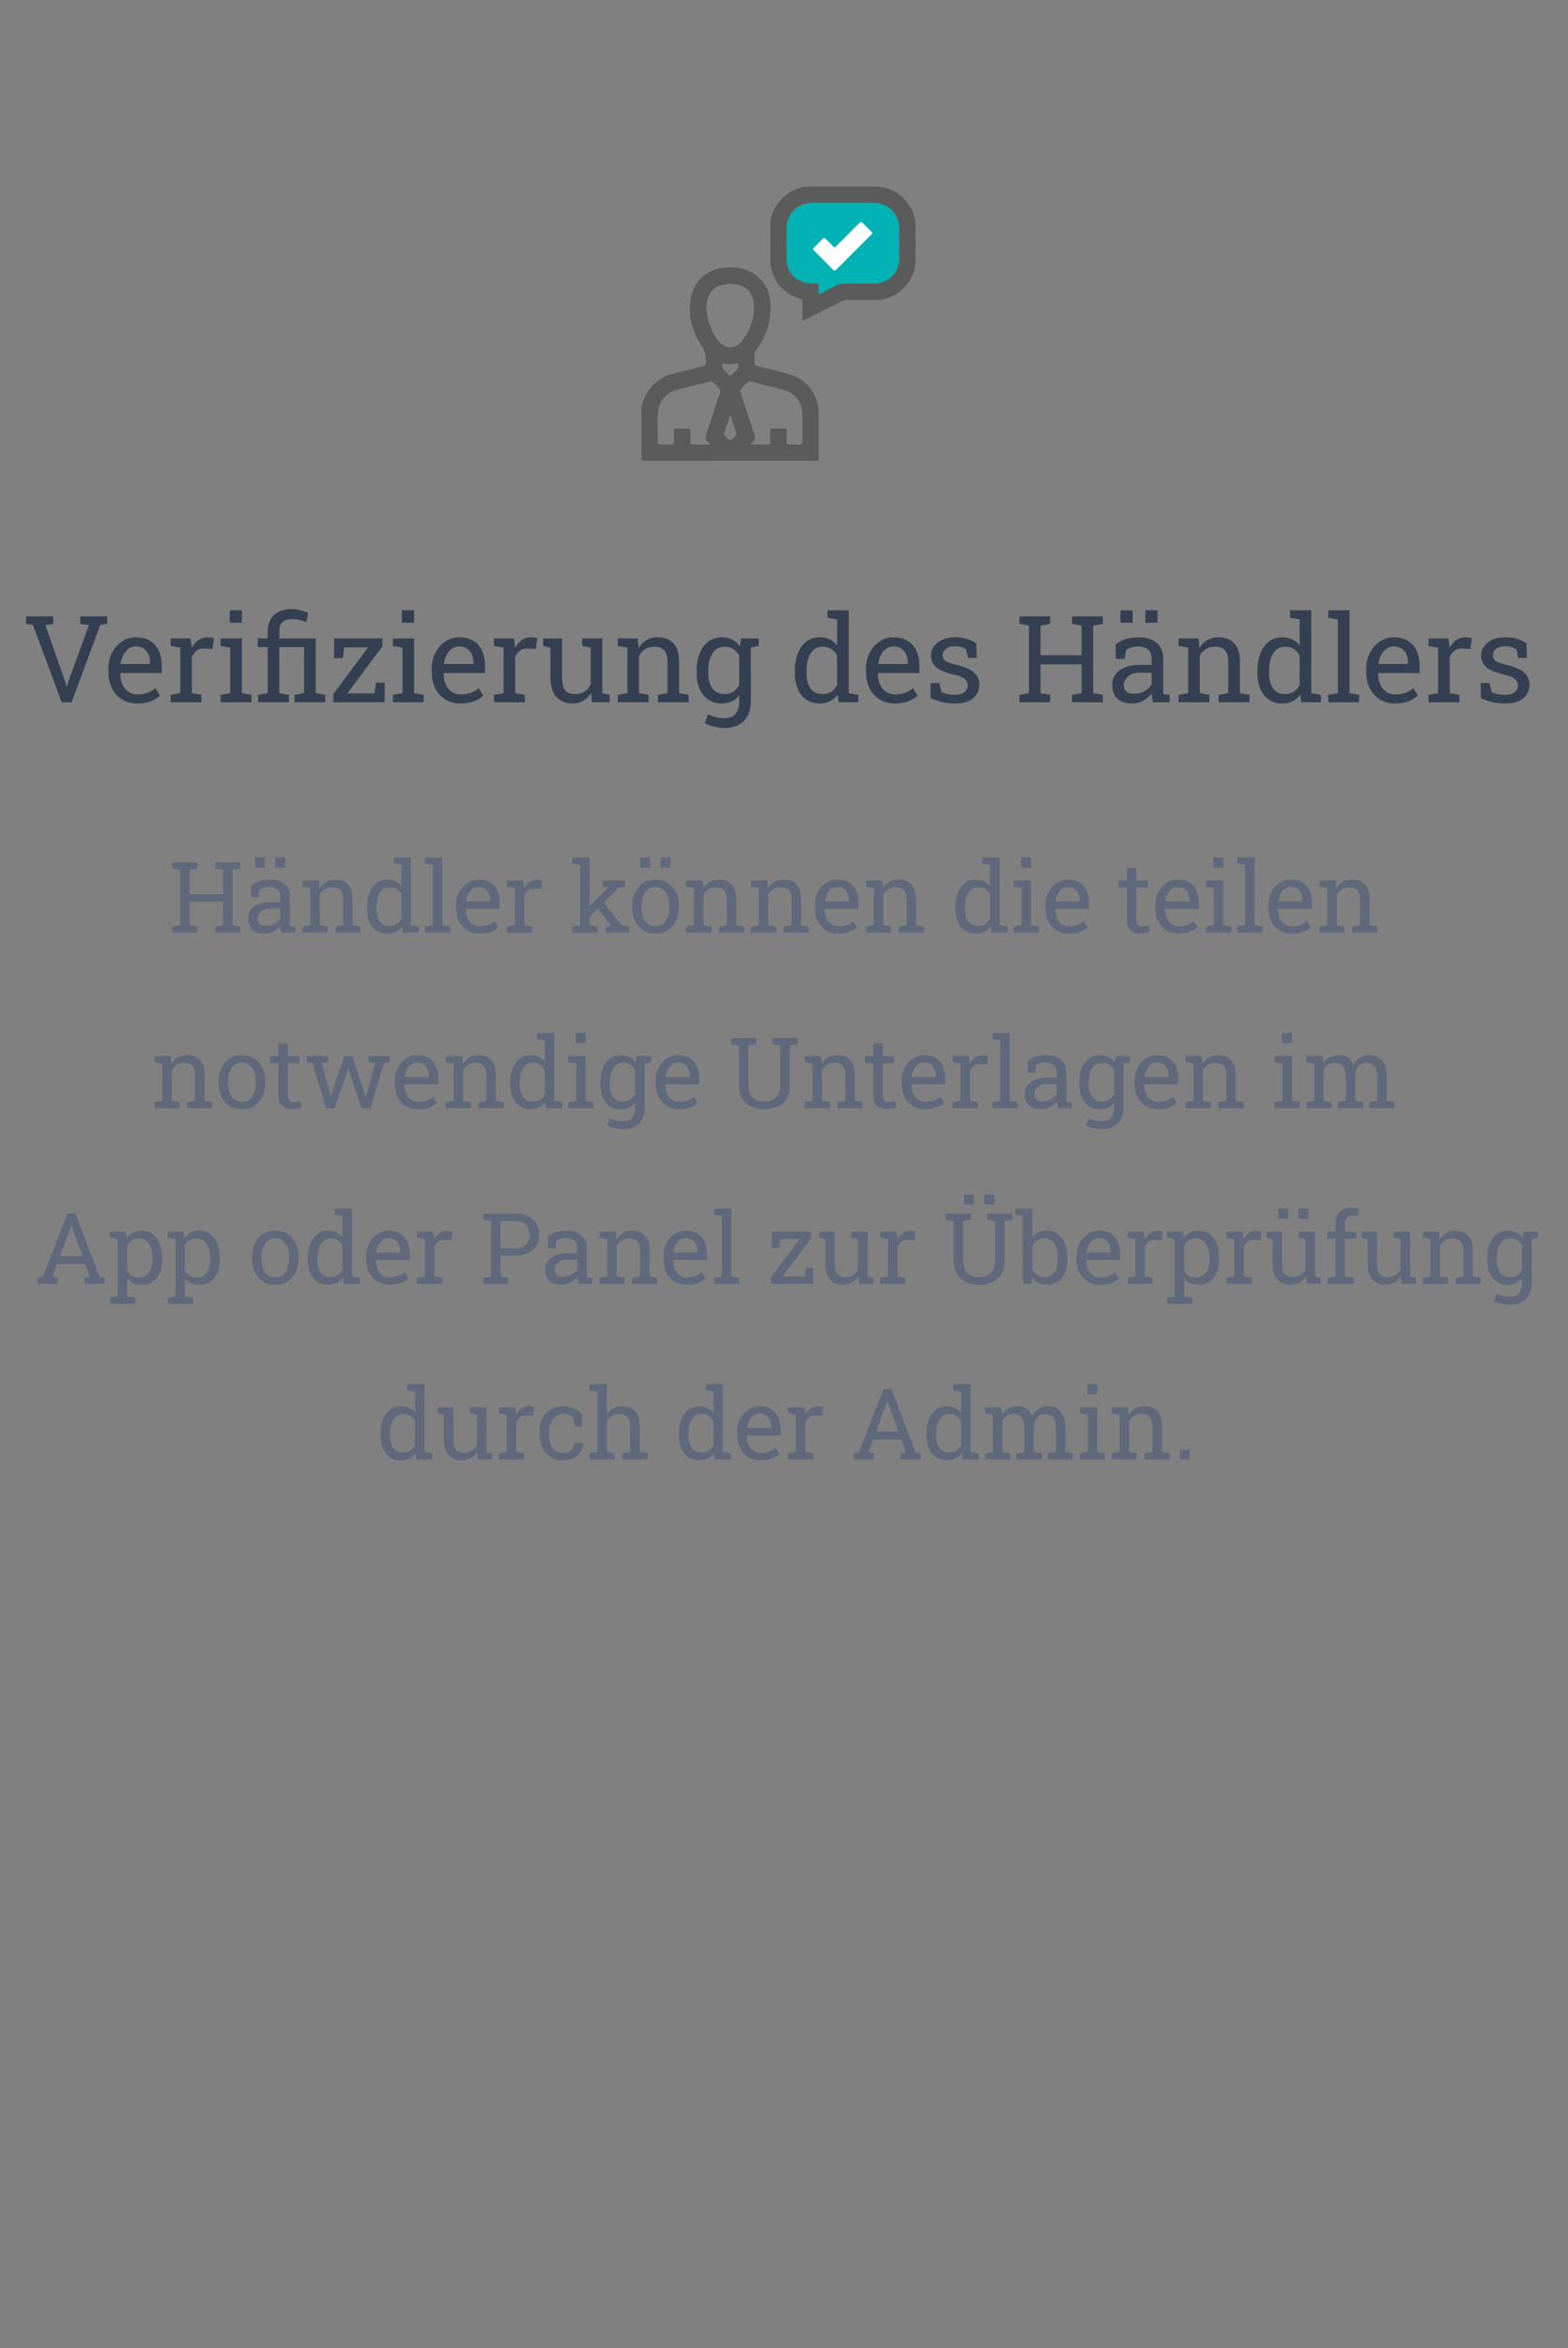 <svg width="286" height="428" viewBox="0 0 286 428" fill="none" xmlns="http://www.w3.org/2000/svg">
<rect x="0" y="0" width="286" height="428" fill="#808080" stroke="none"/>
<path d="M11.246 127.999L6.004 113.895L4.758 113.723V112.358H9.699V113.723L8.271 113.948L11.773 123.896L12.138 125.131H12.202L12.589 123.896L16.22 113.938L14.63 113.723V112.358H19.561V113.723L18.304 113.895L13.062 127.999H11.246Z" fill="#343F52"/>
<path d="M25.061 128.225C23.986 128.225 23.052 127.981 22.257 127.494C21.462 127 20.846 126.316 20.409 125.442C19.98 124.569 19.765 123.559 19.765 122.413V121.94C19.765 120.838 19.99 119.853 20.441 118.986C20.9 118.113 21.505 117.425 22.257 116.924C23.016 116.415 23.843 116.161 24.738 116.161C25.784 116.161 26.658 116.376 27.359 116.806C28.068 117.235 28.602 117.84 28.96 118.621C29.318 119.395 29.497 120.308 29.497 121.36V122.682H21.956L21.924 122.735C21.938 123.48 22.067 124.143 22.311 124.723C22.561 125.296 22.919 125.747 23.385 126.076C23.85 126.406 24.409 126.57 25.061 126.57C25.777 126.57 26.403 126.47 26.94 126.27C27.485 126.062 27.954 125.779 28.348 125.421L29.175 126.796C28.759 127.197 28.208 127.537 27.52 127.816C26.84 128.089 26.02 128.225 25.061 128.225ZM22.02 121.027H27.381V120.748C27.381 120.189 27.281 119.692 27.08 119.255C26.887 118.811 26.593 118.464 26.199 118.213C25.812 117.955 25.326 117.826 24.738 117.826C24.266 117.826 23.836 117.966 23.449 118.245C23.062 118.517 22.744 118.89 22.493 119.362C22.242 119.835 22.078 120.372 21.999 120.974L22.02 121.027Z" fill="#343F52"/>
<path d="M31.13 127.999V126.646L32.881 126.345V118.041L31.13 117.74V116.376H34.772L34.954 117.858L34.976 118.062C35.305 117.468 35.71 117.003 36.19 116.666C36.676 116.329 37.231 116.161 37.855 116.161C38.077 116.161 38.302 116.183 38.531 116.226C38.768 116.261 38.936 116.297 39.036 116.333L38.757 118.299L37.285 118.213C36.727 118.177 36.258 118.306 35.878 118.6C35.498 118.886 35.205 119.273 34.997 119.76V126.345L36.748 126.646V127.999H31.13Z" fill="#343F52"/>
<path d="M40.25 127.999V126.646L42.001 126.345V118.041L40.25 117.74V116.376H44.117V126.345L45.868 126.646V127.999H40.25ZM41.894 113.508V111.241H44.117V113.508H41.894Z" fill="#343F52"/>
<path d="M47.082 127.999V126.646L48.833 126.345V117.944H47.018V116.376H48.833V115.119C48.833 113.816 49.216 112.806 49.982 112.09C50.749 111.374 51.809 111.016 53.162 111.016C53.635 111.016 54.107 111.073 54.58 111.188C55.053 111.302 55.597 111.463 56.213 111.671L55.858 113.39C55.479 113.239 55.074 113.11 54.645 113.003C54.215 112.896 53.774 112.842 53.323 112.842C52.478 112.842 51.87 113.028 51.497 113.4C51.132 113.773 50.949 114.346 50.949 115.119V116.376H57.577V126.345L59.328 126.646V127.999H53.71V126.646L55.461 126.345V117.944H50.949V126.345L52.7 126.646V127.999H47.082Z" fill="#343F52"/>
<path d="M60.8 127.999V126.517L67.127 118.009H62.798L62.529 119.964H60.94V116.376H69.748V117.815L63.356 126.388H68.309L68.588 124.422H70.167V127.999H60.8Z" fill="#343F52"/>
<path d="M71.66 127.999V126.646L73.411 126.345V118.041L71.66 117.74V116.376H75.527V126.345L77.278 126.646V127.999H71.66ZM73.304 113.508V111.241H75.527V113.508H73.304Z" fill="#343F52"/>
<path d="M84.035 128.225C82.961 128.225 82.026 127.981 81.231 127.494C80.436 127 79.821 126.316 79.384 125.442C78.954 124.569 78.739 123.559 78.739 122.413V121.94C78.739 120.838 78.965 119.853 79.416 118.986C79.874 118.113 80.48 117.425 81.231 116.924C81.991 116.415 82.818 116.161 83.713 116.161C84.758 116.161 85.632 116.376 86.334 116.806C87.043 117.235 87.576 117.84 87.935 118.621C88.293 119.395 88.472 120.308 88.472 121.36V122.682H80.931L80.898 122.735C80.913 123.48 81.042 124.143 81.285 124.723C81.536 125.296 81.894 125.747 82.359 126.076C82.825 126.406 83.383 126.57 84.035 126.57C84.751 126.57 85.378 126.47 85.915 126.27C86.459 126.062 86.928 125.779 87.322 125.421L88.149 126.796C87.734 127.197 87.183 127.537 86.495 127.816C85.815 128.089 84.995 128.225 84.035 128.225ZM80.995 121.027H86.356V120.748C86.356 120.189 86.255 119.692 86.055 119.255C85.861 118.811 85.568 118.464 85.174 118.213C84.787 117.955 84.3 117.826 83.713 117.826C83.24 117.826 82.811 117.966 82.424 118.245C82.037 118.517 81.718 118.89 81.468 119.362C81.217 119.835 81.052 120.372 80.974 120.974L80.995 121.027Z" fill="#343F52"/>
<path d="M90.105 127.999V126.646L91.856 126.345V118.041L90.105 117.74V116.376H93.746L93.929 117.858L93.95 118.062C94.28 117.468 94.684 117.003 95.164 116.666C95.651 116.329 96.206 116.161 96.829 116.161C97.051 116.161 97.277 116.183 97.506 116.226C97.742 116.261 97.91 116.297 98.011 116.333L97.731 118.299L96.26 118.213C95.701 118.177 95.232 118.306 94.853 118.6C94.473 118.886 94.179 119.273 93.972 119.76V126.345L95.723 126.646V127.999H90.105Z" fill="#343F52"/>
<path d="M104.413 128.225C103.153 128.225 102.168 127.82 101.459 127.011C100.75 126.201 100.396 124.941 100.396 123.229V118.041L99.064 117.74V116.376H102.512V123.251C102.512 124.49 102.694 125.342 103.06 125.808C103.425 126.273 103.994 126.506 104.768 126.506C105.52 126.506 106.139 126.355 106.626 126.055C107.12 125.747 107.493 125.313 107.743 124.755V118.041L106.186 117.74V116.376H109.859V126.345L111.191 126.646V127.999H107.958L107.818 126.28C107.453 126.903 106.98 127.383 106.4 127.72C105.827 128.056 105.165 128.225 104.413 128.225Z" fill="#343F52"/>
<path d="M112.685 127.999V126.646L114.436 126.345V118.041L112.685 117.74V116.376H116.326L116.477 118.105C116.863 117.49 117.347 117.013 117.927 116.677C118.514 116.333 119.18 116.161 119.925 116.161C121.178 116.161 122.148 116.53 122.836 117.268C123.523 117.998 123.867 119.13 123.867 120.662V126.345L125.618 126.646V127.999H120V126.646L121.751 126.345V120.705C121.751 119.681 121.547 118.954 121.139 118.524C120.738 118.095 120.122 117.88 119.291 117.88C118.682 117.88 118.142 118.027 117.669 118.32C117.203 118.614 116.831 119.015 116.552 119.523V126.345L118.303 126.646V127.999H112.685Z" fill="#343F52"/>
<path d="M132.117 132.693C131.559 132.693 130.953 132.615 130.302 132.457C129.65 132.307 129.077 132.099 128.583 131.834L129.131 130.19C129.525 130.398 129.99 130.57 130.527 130.706C131.064 130.842 131.587 130.91 132.096 130.91C133.041 130.91 133.732 130.645 134.169 130.115C134.613 129.585 134.835 128.83 134.835 127.849V126.742C134.455 127.229 134.001 127.598 133.471 127.849C132.941 128.099 132.332 128.225 131.645 128.225C130.699 128.225 129.883 127.992 129.195 127.526C128.508 127.054 127.978 126.398 127.605 125.561C127.24 124.715 127.058 123.738 127.058 122.628V122.402C127.058 121.156 127.24 120.064 127.605 119.126C127.978 118.188 128.508 117.461 129.195 116.945C129.883 116.423 130.706 116.161 131.666 116.161C132.396 116.161 133.037 116.304 133.589 116.591C134.14 116.877 134.602 117.293 134.975 117.837L135.168 116.376H136.951V127.849C136.951 128.851 136.761 129.714 136.382 130.438C136.009 131.161 135.462 131.716 134.738 132.103C134.022 132.496 133.148 132.693 132.117 132.693ZM132.171 126.506C132.808 126.506 133.342 126.363 133.771 126.076C134.201 125.783 134.556 125.371 134.835 124.841V119.491C134.563 118.997 134.208 118.607 133.771 118.32C133.335 118.027 132.808 117.88 132.192 117.88C131.519 117.88 130.957 118.073 130.506 118.46C130.062 118.847 129.729 119.38 129.507 120.061C129.285 120.734 129.174 121.514 129.174 122.402V122.628C129.174 123.795 129.421 124.733 129.915 125.442C130.409 126.151 131.161 126.506 132.171 126.506ZM136.629 118.105L135.802 116.376H138.391V117.729L136.629 118.105Z" fill="#343F52"/>
<path d="M149.498 128.225C148.553 128.225 147.74 127.992 147.06 127.526C146.386 127.054 145.871 126.398 145.513 125.561C145.155 124.723 144.976 123.745 144.976 122.628V122.402C144.976 121.156 145.155 120.064 145.513 119.126C145.871 118.188 146.39 117.461 147.07 116.945C147.751 116.423 148.567 116.161 149.52 116.161C150.207 116.161 150.812 116.29 151.335 116.548C151.865 116.799 152.316 117.164 152.688 117.644V112.906L150.938 112.605V111.241H154.805V126.345L156.556 126.646V127.999H152.968L152.796 126.613C152.416 127.143 151.951 127.544 151.399 127.816C150.855 128.089 150.221 128.225 149.498 128.225ZM150.035 126.506C150.665 126.506 151.195 126.363 151.625 126.076C152.055 125.79 152.409 125.385 152.688 124.862V119.47C152.416 118.983 152.062 118.596 151.625 118.31C151.188 118.023 150.665 117.88 150.057 117.88C149.383 117.88 148.828 118.073 148.392 118.46C147.955 118.84 147.629 119.369 147.414 120.05C147.199 120.723 147.092 121.507 147.092 122.402V122.628C147.092 123.795 147.332 124.733 147.812 125.442C148.291 126.151 149.033 126.506 150.035 126.506Z" fill="#343F52"/>
<path d="M163.248 128.225C162.174 128.225 161.239 127.981 160.444 127.494C159.649 127 159.034 126.316 158.597 125.442C158.167 124.569 157.952 123.559 157.952 122.413V121.94C157.952 120.838 158.178 119.853 158.629 118.986C159.087 118.113 159.692 117.425 160.444 116.924C161.203 116.415 162.031 116.161 162.926 116.161C163.971 116.161 164.845 116.376 165.547 116.806C166.256 117.235 166.789 117.84 167.147 118.621C167.506 119.395 167.685 120.308 167.685 121.36V122.682H160.144L160.111 122.735C160.126 123.48 160.255 124.143 160.498 124.723C160.749 125.296 161.107 125.747 161.572 126.076C162.038 126.406 162.596 126.57 163.248 126.57C163.964 126.57 164.591 126.47 165.128 126.27C165.672 126.062 166.141 125.779 166.535 125.421L167.362 126.796C166.947 127.197 166.396 127.537 165.708 127.816C165.028 128.089 164.208 128.225 163.248 128.225ZM160.208 121.027H165.568V120.748C165.568 120.189 165.468 119.692 165.268 119.255C165.074 118.811 164.781 118.464 164.387 118.213C164 117.955 163.513 117.826 162.926 117.826C162.453 117.826 162.023 117.966 161.637 118.245C161.25 118.517 160.931 118.89 160.681 119.362C160.43 119.835 160.265 120.372 160.187 120.974L160.208 121.027Z" fill="#343F52"/>
<path d="M174.108 128.225C173.328 128.225 172.597 128.146 171.917 127.988C171.237 127.831 170.513 127.587 169.747 127.258L169.726 124.497H171.326L171.724 126.162C172.125 126.327 172.511 126.449 172.884 126.527C173.263 126.599 173.672 126.635 174.108 126.635C174.968 126.635 175.584 126.47 175.956 126.141C176.328 125.811 176.515 125.403 176.515 124.916C176.515 124.458 176.325 124.071 175.945 123.756C175.573 123.434 174.893 123.161 173.904 122.939C172.501 122.617 171.466 122.188 170.8 121.65C170.141 121.106 169.812 120.383 169.812 119.48C169.812 118.85 169.994 118.288 170.359 117.794C170.725 117.293 171.233 116.895 171.885 116.602C172.536 116.308 173.296 116.161 174.162 116.161C175.043 116.161 175.795 116.261 176.418 116.462C177.048 116.662 177.596 116.931 178.062 117.268L178.169 119.921H176.579L176.235 118.374C175.985 118.188 175.688 118.045 175.344 117.944C175 117.844 174.606 117.794 174.162 117.794C173.503 117.794 172.966 117.948 172.551 118.256C172.143 118.564 171.938 118.951 171.938 119.416C171.938 119.688 171.996 119.924 172.11 120.125C172.232 120.326 172.461 120.508 172.798 120.673C173.134 120.83 173.629 120.988 174.28 121.146C175.899 121.525 177.027 122.008 177.664 122.596C178.309 123.183 178.631 123.906 178.631 124.766C178.631 125.747 178.266 126.57 177.535 127.236C176.812 127.895 175.67 128.225 174.108 128.225Z" fill="#343F52"/>
<path d="M185.936 127.999V126.646L187.687 126.345V114.023L185.936 113.723V112.358H191.554V113.723L189.803 114.023V119.427H197.279V114.023L195.528 113.723V112.358H201.146V113.723L199.396 114.023V126.345L201.146 126.646V127.999H195.528V126.646L197.279 126.345V121.092H189.803V126.345L191.554 126.646V127.999H185.936Z" fill="#343F52"/>
<path d="M206.571 128.225C205.361 128.225 204.441 127.931 203.811 127.344C203.18 126.749 202.865 125.915 202.865 124.841C202.865 124.103 203.066 123.462 203.467 122.918C203.875 122.367 204.462 121.94 205.229 121.64C205.995 121.332 206.911 121.178 207.979 121.178H210.052V120.039C210.052 119.337 209.837 118.793 209.407 118.406C208.985 118.02 208.387 117.826 207.613 117.826C207.126 117.826 206.704 117.887 206.346 118.009C205.988 118.123 205.662 118.285 205.368 118.492L205.143 120.114H203.51V117.45C204.033 117.028 204.641 116.709 205.336 116.494C206.031 116.272 206.8 116.161 207.646 116.161C209.056 116.161 210.163 116.498 210.965 117.171C211.767 117.844 212.168 118.807 212.168 120.061V125.657C212.168 125.808 212.168 125.954 212.168 126.098C212.175 126.241 212.186 126.384 212.2 126.527L213.328 126.646V127.999H210.288C210.224 127.684 210.174 127.401 210.138 127.15C210.102 126.9 210.077 126.649 210.062 126.398C209.654 126.921 209.142 127.358 208.526 127.709C207.918 128.053 207.266 128.225 206.571 128.225ZM206.883 126.452C207.585 126.452 208.226 126.284 208.806 125.947C209.386 125.611 209.801 125.206 210.052 124.733V122.628H207.903C206.929 122.628 206.199 122.861 205.712 123.326C205.225 123.792 204.981 124.311 204.981 124.884C204.981 125.392 205.139 125.783 205.454 126.055C205.769 126.32 206.245 126.452 206.883 126.452ZM208.913 113.508V111.241H211.137V113.508H208.913ZM204.369 113.508V111.241H206.593V113.508H204.369Z" fill="#343F52"/>
<path d="M214.972 127.999V126.646L216.723 126.345V118.041L214.972 117.74V116.376H218.613L218.764 118.105C219.15 117.49 219.634 117.013 220.214 116.677C220.801 116.333 221.467 116.161 222.212 116.161C223.465 116.161 224.436 116.53 225.123 117.268C225.811 117.998 226.154 119.13 226.154 120.662V126.345L227.905 126.646V127.999H222.287V126.646L224.038 126.345V120.705C224.038 119.681 223.834 118.954 223.426 118.524C223.025 118.095 222.409 117.88 221.578 117.88C220.969 117.88 220.429 118.027 219.956 118.32C219.491 118.614 219.118 119.015 218.839 119.523V126.345L220.59 126.646V127.999H214.972Z" fill="#343F52"/>
<path d="M233.867 128.225C232.922 128.225 232.109 127.992 231.429 127.526C230.756 127.054 230.24 126.398 229.882 125.561C229.524 124.723 229.345 123.745 229.345 122.628V122.402C229.345 121.156 229.524 120.064 229.882 119.126C230.24 118.188 230.759 117.461 231.439 116.945C232.12 116.423 232.936 116.161 233.889 116.161C234.576 116.161 235.181 116.29 235.704 116.548C236.234 116.799 236.685 117.164 237.058 117.644V112.906L235.307 112.605V111.241H239.174V126.345L240.925 126.646V127.999H237.337L237.165 126.613C236.785 127.143 236.32 127.544 235.769 127.816C235.224 128.089 234.59 128.225 233.867 128.225ZM234.404 126.506C235.035 126.506 235.564 126.363 235.994 126.076C236.424 125.79 236.778 125.385 237.058 124.862V119.47C236.785 118.983 236.431 118.596 235.994 118.31C235.557 118.023 235.035 117.88 234.426 117.88C233.753 117.88 233.198 118.073 232.761 118.46C232.324 118.84 231.998 119.369 231.783 120.05C231.568 120.723 231.461 121.507 231.461 122.402V122.628C231.461 123.795 231.701 124.733 232.181 125.442C232.66 126.151 233.402 126.506 234.404 126.506Z" fill="#343F52"/>
<path d="M242.278 127.999V126.646L244.029 126.345V112.906L242.278 112.605V111.241H246.146V126.345L247.896 126.646V127.999H242.278Z" fill="#343F52"/>
<path d="M254.492 128.225C253.418 128.225 252.483 127.981 251.688 127.494C250.894 127 250.278 126.316 249.841 125.442C249.411 124.569 249.196 123.559 249.196 122.413V121.94C249.196 120.838 249.422 119.853 249.873 118.986C250.331 118.113 250.937 117.425 251.688 116.924C252.448 116.415 253.275 116.161 254.17 116.161C255.215 116.161 256.089 116.376 256.791 116.806C257.5 117.235 258.034 117.84 258.392 118.621C258.75 119.395 258.929 120.308 258.929 121.36V122.682H251.388L251.355 122.735C251.37 123.48 251.499 124.143 251.742 124.723C251.993 125.296 252.351 125.747 252.816 126.076C253.282 126.406 253.84 126.57 254.492 126.57C255.208 126.57 255.835 126.47 256.372 126.27C256.916 126.062 257.385 125.779 257.779 125.421L258.606 126.796C258.191 127.197 257.64 127.537 256.952 127.816C256.272 128.089 255.452 128.225 254.492 128.225ZM251.452 121.027H256.812V120.748C256.812 120.189 256.712 119.692 256.512 119.255C256.318 118.811 256.025 118.464 255.631 118.213C255.244 117.955 254.757 117.826 254.17 117.826C253.697 117.826 253.268 117.966 252.881 118.245C252.494 118.517 252.175 118.89 251.925 119.362C251.674 119.835 251.509 120.372 251.431 120.974L251.452 121.027Z" fill="#343F52"/>
<path d="M260.562 127.999V126.646L262.312 126.345V118.041L260.562 117.74V116.376H264.203L264.386 117.858L264.407 118.062C264.737 117.468 265.141 117.003 265.621 116.666C266.108 116.329 266.663 116.161 267.286 116.161C267.508 116.161 267.734 116.183 267.963 116.226C268.199 116.261 268.368 116.297 268.468 116.333L268.188 118.299L266.717 118.213C266.158 118.177 265.689 118.306 265.31 118.6C264.93 118.886 264.636 119.273 264.429 119.76V126.345L266.18 126.646V127.999H260.562Z" fill="#343F52"/>
<path d="M274.462 128.225C273.681 128.225 272.951 128.146 272.271 127.988C271.59 127.831 270.867 127.587 270.101 127.258L270.079 124.497H271.68L272.077 126.162C272.478 126.327 272.865 126.449 273.237 126.527C273.617 126.599 274.025 126.635 274.462 126.635C275.321 126.635 275.937 126.47 276.31 126.141C276.682 125.811 276.868 125.403 276.868 124.916C276.868 124.458 276.678 124.071 276.299 123.756C275.926 123.434 275.246 123.161 274.258 122.939C272.854 122.617 271.819 122.188 271.153 121.65C270.494 121.106 270.165 120.383 270.165 119.48C270.165 118.85 270.348 118.288 270.713 117.794C271.078 117.293 271.587 116.895 272.238 116.602C272.89 116.308 273.649 116.161 274.516 116.161C275.396 116.161 276.148 116.261 276.771 116.462C277.402 116.662 277.95 116.931 278.415 117.268L278.522 119.921H276.933L276.589 118.374C276.338 118.188 276.041 118.045 275.697 117.944C275.354 117.844 274.96 117.794 274.516 117.794C273.857 117.794 273.32 117.948 272.904 118.256C272.496 118.564 272.292 118.951 272.292 119.416C272.292 119.688 272.349 119.924 272.464 120.125C272.586 120.326 272.815 120.508 273.151 120.673C273.488 120.83 273.982 120.988 274.634 121.146C276.252 121.525 277.38 122.008 278.018 122.596C278.662 123.183 278.984 123.906 278.984 124.766C278.984 125.747 278.619 126.57 277.889 127.236C277.165 127.895 276.023 128.225 274.462 128.225Z" fill="#343F52"/>
<path d="M31.413 169.999V168.892L32.846 168.646V158.564L31.413 158.318V157.202H36.01V158.318L34.577 158.564V162.985H40.694V158.564L39.262 158.318V157.202H43.858V158.318L42.426 158.564V168.646L43.858 168.892V169.999H39.262V168.892L40.694 168.646V164.348H34.577V168.646L36.01 168.892V169.999H31.413Z" fill="#60697B"/>
<path d="M48.297 170.184C47.307 170.184 46.554 169.943 46.038 169.463C45.523 168.977 45.265 168.294 45.265 167.415C45.265 166.812 45.429 166.287 45.757 165.842C46.091 165.391 46.571 165.042 47.198 164.796C47.825 164.544 48.575 164.418 49.448 164.418H51.145V163.486C51.145 162.912 50.969 162.467 50.617 162.15C50.272 161.834 49.782 161.676 49.149 161.676C48.751 161.676 48.405 161.726 48.112 161.825C47.819 161.919 47.553 162.051 47.312 162.221L47.128 163.548H45.792V161.368C46.22 161.022 46.718 160.762 47.286 160.586C47.855 160.404 48.484 160.313 49.176 160.313C50.33 160.313 51.235 160.589 51.892 161.14C52.548 161.69 52.876 162.479 52.876 163.504V168.083C52.876 168.206 52.876 168.326 52.876 168.443C52.882 168.561 52.891 168.678 52.902 168.795L53.825 168.892V169.999H51.338C51.285 169.741 51.244 169.51 51.215 169.305C51.185 169.1 51.165 168.895 51.153 168.689C50.819 169.117 50.4 169.475 49.897 169.762C49.398 170.043 48.865 170.184 48.297 170.184ZM48.552 168.733C49.126 168.733 49.65 168.596 50.125 168.32C50.6 168.045 50.94 167.714 51.145 167.327V165.604H49.387C48.59 165.604 47.992 165.795 47.594 166.176C47.195 166.557 46.996 166.981 46.996 167.45C46.996 167.866 47.125 168.186 47.383 168.408C47.641 168.625 48.03 168.733 48.552 168.733ZM50.213 158.143V156.288H52.032V158.143H50.213ZM46.495 158.143V156.288H48.315V158.143H46.495Z" fill="#60697B"/>
<path d="M55.17 169.999V168.892L56.602 168.646V161.852L55.17 161.605V160.489H58.149L58.273 161.904C58.589 161.4 58.984 161.011 59.459 160.735C59.94 160.454 60.484 160.313 61.094 160.313C62.119 160.313 62.913 160.615 63.476 161.219C64.038 161.816 64.319 162.742 64.319 163.996V168.646L65.752 168.892V169.999H61.155V168.892L62.588 168.646V164.031C62.588 163.193 62.421 162.599 62.087 162.247C61.759 161.896 61.255 161.72 60.575 161.72C60.077 161.72 59.635 161.84 59.248 162.08C58.867 162.32 58.562 162.648 58.334 163.064V168.646L59.767 168.892V169.999H55.17Z" fill="#60697B"/>
<path d="M70.63 170.184C69.856 170.184 69.191 169.993 68.635 169.612C68.084 169.226 67.662 168.689 67.369 168.004C67.076 167.318 66.93 166.519 66.93 165.604V165.42C66.93 164.4 67.076 163.507 67.369 162.739C67.662 161.972 68.087 161.377 68.644 160.955C69.2 160.527 69.868 160.313 70.647 160.313C71.21 160.313 71.705 160.419 72.133 160.63C72.566 160.835 72.936 161.134 73.24 161.526V157.65L71.808 157.404V156.288H74.972V168.646L76.404 168.892V169.999H73.469L73.328 168.865C73.018 169.299 72.637 169.627 72.186 169.85C71.74 170.072 71.222 170.184 70.63 170.184ZM71.069 168.777C71.585 168.777 72.019 168.66 72.37 168.426C72.722 168.191 73.012 167.86 73.24 167.433V163.021C73.018 162.622 72.728 162.306 72.37 162.071C72.013 161.837 71.585 161.72 71.087 161.72C70.536 161.72 70.082 161.878 69.725 162.194C69.367 162.505 69.101 162.938 68.925 163.495C68.749 164.046 68.661 164.688 68.661 165.42V165.604C68.661 166.56 68.857 167.327 69.25 167.907C69.643 168.487 70.249 168.777 71.069 168.777Z" fill="#60697B"/>
<path d="M77.512 169.999V168.892L78.944 168.646V157.65L77.512 157.404V156.288H80.676V168.646L82.108 168.892V169.999H77.512Z" fill="#60697B"/>
<path d="M87.505 170.184C86.626 170.184 85.861 169.984 85.211 169.586C84.561 169.182 84.057 168.622 83.699 167.907C83.348 167.192 83.172 166.366 83.172 165.429V165.042C83.172 164.14 83.356 163.334 83.726 162.625C84.101 161.91 84.596 161.348 85.211 160.938C85.832 160.521 86.509 160.313 87.241 160.313C88.097 160.313 88.811 160.489 89.386 160.841C89.966 161.192 90.402 161.688 90.695 162.326C90.988 162.959 91.135 163.706 91.135 164.567V165.648H84.965L84.939 165.692C84.95 166.302 85.056 166.844 85.255 167.318C85.46 167.787 85.753 168.156 86.134 168.426C86.515 168.695 86.972 168.83 87.505 168.83C88.091 168.83 88.603 168.748 89.043 168.584C89.488 168.414 89.872 168.183 90.194 167.89L90.871 169.015C90.531 169.343 90.08 169.621 89.518 169.85C88.961 170.072 88.29 170.184 87.505 170.184ZM85.018 164.295H89.403V164.066C89.403 163.609 89.321 163.202 89.157 162.845C88.999 162.481 88.759 162.197 88.436 161.992C88.12 161.781 87.722 161.676 87.241 161.676C86.855 161.676 86.503 161.79 86.186 162.019C85.87 162.241 85.609 162.546 85.404 162.933C85.199 163.319 85.064 163.759 85 164.251L85.018 164.295Z" fill="#60697B"/>
<path d="M92.471 169.999V168.892L93.903 168.646V161.852L92.471 161.605V160.489H95.45L95.6 161.702L95.617 161.869C95.887 161.383 96.218 161.002 96.61 160.727C97.009 160.451 97.463 160.313 97.973 160.313C98.154 160.313 98.339 160.331 98.526 160.366C98.72 160.396 98.857 160.425 98.939 160.454L98.711 162.062L97.507 161.992C97.05 161.963 96.666 162.068 96.356 162.309C96.045 162.543 95.805 162.859 95.635 163.258V168.646L97.067 168.892V169.999H92.471Z" fill="#60697B"/>
<path d="M104.389 169.999V168.892L105.821 168.646V157.65L104.389 157.404V156.288H107.553V168.646L108.985 168.892V169.999H104.389ZM110.497 169.999V168.892L111.464 168.777L111.438 168.742L108.687 165.191L109.583 163.812L113.424 168.681L114.795 168.892V169.999H110.497ZM107.43 167.248L106.788 165.886L110.919 161.772L110.963 161.72L109.943 161.605V160.489H114.039V161.605L112.817 161.834L107.43 167.248Z" fill="#60697B"/>
<path d="M119.567 170.184C118.688 170.184 117.93 169.979 117.291 169.568C116.658 169.152 116.169 168.581 115.823 167.854C115.478 167.122 115.305 166.287 115.305 165.35V165.156C115.305 164.219 115.478 163.387 115.823 162.66C116.169 161.928 116.658 161.354 117.291 160.938C117.93 160.521 118.683 160.313 119.55 160.313C120.429 160.313 121.185 160.521 121.817 160.938C122.456 161.354 122.948 161.925 123.294 162.651C123.64 163.378 123.812 164.213 123.812 165.156V165.35C123.812 166.293 123.64 167.131 123.294 167.863C122.948 168.59 122.459 169.158 121.826 169.568C121.193 169.979 120.44 170.184 119.567 170.184ZM119.567 168.83C120.118 168.83 120.578 168.681 120.947 168.382C121.322 168.077 121.604 167.664 121.791 167.143C121.984 166.615 122.081 166.018 122.081 165.35V165.156C122.081 164.488 121.984 163.894 121.791 163.372C121.604 162.845 121.322 162.432 120.947 162.133C120.572 161.828 120.106 161.676 119.55 161.676C118.999 161.676 118.536 161.828 118.161 162.133C117.786 162.432 117.505 162.845 117.317 163.372C117.13 163.894 117.036 164.488 117.036 165.156V165.35C117.036 166.018 117.13 166.615 117.317 167.143C117.505 167.664 117.786 168.077 118.161 168.382C118.542 168.681 119.011 168.83 119.567 168.83ZM120.508 158.143V156.288H122.327V158.143H120.508ZM116.79 158.143V156.288H118.609V158.143H116.79Z" fill="#60697B"/>
<path d="M125.148 169.999V168.892L126.581 168.646V161.852L125.148 161.605V160.489H128.128L128.251 161.904C128.567 161.4 128.963 161.011 129.438 160.735C129.918 160.454 130.463 160.313 131.072 160.313C132.098 160.313 132.892 160.615 133.454 161.219C134.017 161.816 134.298 162.742 134.298 163.996V168.646L135.73 168.892V169.999H131.134V168.892L132.566 168.646V164.031C132.566 163.193 132.399 162.599 132.065 162.247C131.737 161.896 131.233 161.72 130.554 161.72C130.056 161.72 129.613 161.84 129.227 162.08C128.846 162.32 128.541 162.648 128.312 163.064V168.646L129.745 168.892V169.999H125.148Z" fill="#60697B"/>
<path d="M136.961 169.999V168.892L138.394 168.646V161.852L136.961 161.605V160.489H139.94L140.063 161.904C140.38 161.4 140.775 161.011 141.25 160.735C141.73 160.454 142.275 160.313 142.885 160.313C143.91 160.313 144.704 160.615 145.267 161.219C145.829 161.816 146.11 162.742 146.11 163.996V168.646L147.543 168.892V169.999H142.946V168.892L144.379 168.646V164.031C144.379 163.193 144.212 162.599 143.878 162.247C143.55 161.896 143.046 161.72 142.366 161.72C141.868 161.72 141.426 161.84 141.039 162.08C140.658 162.32 140.354 162.648 140.125 163.064V168.646L141.558 168.892V169.999H136.961Z" fill="#60697B"/>
<path d="M152.966 170.184C152.087 170.184 151.322 169.984 150.672 169.586C150.021 169.182 149.518 168.622 149.16 167.907C148.809 167.192 148.633 166.366 148.633 165.429V165.042C148.633 164.14 148.817 163.334 149.187 162.625C149.562 161.91 150.057 161.348 150.672 160.938C151.293 160.521 151.97 160.313 152.702 160.313C153.558 160.313 154.272 160.489 154.847 160.841C155.427 161.192 155.863 161.688 156.156 162.326C156.449 162.959 156.596 163.706 156.596 164.567V165.648H150.426L150.399 165.692C150.411 166.302 150.517 166.844 150.716 167.318C150.921 167.787 151.214 168.156 151.595 168.426C151.976 168.695 152.433 168.83 152.966 168.83C153.552 168.83 154.064 168.748 154.504 168.584C154.949 168.414 155.333 168.183 155.655 167.89L156.332 169.015C155.992 169.343 155.541 169.621 154.979 169.85C154.422 170.072 153.751 170.184 152.966 170.184ZM150.479 164.295H154.864V164.066C154.864 163.609 154.782 163.202 154.618 162.845C154.46 162.481 154.22 162.197 153.897 161.992C153.581 161.781 153.183 161.676 152.702 161.676C152.315 161.676 151.964 161.79 151.647 162.019C151.331 162.241 151.07 162.546 150.865 162.933C150.66 163.319 150.525 163.759 150.461 164.251L150.479 164.295Z" fill="#60697B"/>
<path d="M157.949 169.999V168.892L159.382 168.646V161.852L157.949 161.605V160.489H160.929L161.052 161.904C161.368 161.4 161.764 161.011 162.238 160.735C162.719 160.454 163.264 160.313 163.873 160.313C164.898 160.313 165.692 160.615 166.255 161.219C166.817 161.816 167.099 162.742 167.099 163.996V168.646L168.531 168.892V169.999H163.935V168.892L165.367 168.646V164.031C165.367 163.193 165.2 162.599 164.866 162.247C164.538 161.896 164.034 161.72 163.354 161.72C162.856 161.72 162.414 161.84 162.027 162.08C161.646 162.32 161.342 162.648 161.113 163.064V168.646L162.546 168.892V169.999H157.949Z" fill="#60697B"/>
<path d="M177.979 170.184C177.206 170.184 176.541 169.993 175.984 169.612C175.434 169.226 175.012 168.689 174.719 168.004C174.426 167.318 174.279 166.519 174.279 165.604V165.42C174.279 164.4 174.426 163.507 174.719 162.739C175.012 161.972 175.437 161.377 175.993 160.955C176.55 160.527 177.218 160.313 177.997 160.313C178.56 160.313 179.055 160.419 179.482 160.63C179.916 160.835 180.285 161.134 180.59 161.526V157.65L179.157 157.404V156.288H182.321V168.646L183.754 168.892V169.999H180.818L180.678 168.865C180.367 169.299 179.986 169.627 179.535 169.85C179.09 170.072 178.571 170.184 177.979 170.184ZM178.419 168.777C178.935 168.777 179.368 168.66 179.72 168.426C180.071 168.191 180.361 167.86 180.59 167.433V163.021C180.367 162.622 180.077 162.306 179.72 162.071C179.362 161.837 178.935 161.72 178.437 161.72C177.886 161.72 177.432 161.878 177.074 162.194C176.717 162.505 176.45 162.938 176.274 163.495C176.099 164.046 176.011 164.688 176.011 165.42V165.604C176.011 166.56 176.207 167.327 176.6 167.907C176.992 168.487 177.599 168.777 178.419 168.777Z" fill="#60697B"/>
<path d="M184.888 169.999V168.892L186.32 168.646V161.852L184.888 161.605V160.489H188.052V168.646L189.484 168.892V169.999H184.888ZM186.232 158.143V156.288H188.052V158.143H186.232Z" fill="#60697B"/>
<path d="M195.013 170.184C194.134 170.184 193.369 169.984 192.719 169.586C192.068 169.182 191.564 168.622 191.207 167.907C190.855 167.192 190.68 166.366 190.68 165.429V165.042C190.68 164.14 190.864 163.334 191.233 162.625C191.608 161.91 192.104 161.348 192.719 160.938C193.34 160.521 194.017 160.313 194.749 160.313C195.604 160.313 196.319 160.489 196.894 160.841C197.474 161.192 197.91 161.688 198.203 162.326C198.496 162.959 198.643 163.706 198.643 164.567V165.648H192.473L192.446 165.692C192.458 166.302 192.563 166.844 192.763 167.318C192.968 167.787 193.261 168.156 193.642 168.426C194.022 168.695 194.479 168.83 195.013 168.83C195.599 168.83 196.111 168.748 196.551 168.584C196.996 168.414 197.38 168.183 197.702 167.89L198.379 169.015C198.039 169.343 197.588 169.621 197.025 169.85C196.469 170.072 195.798 170.184 195.013 170.184ZM192.525 164.295H196.911V164.066C196.911 163.609 196.829 163.202 196.665 162.845C196.507 162.481 196.267 162.197 195.944 161.992C195.628 161.781 195.229 161.676 194.749 161.676C194.362 161.676 194.011 161.79 193.694 162.019C193.378 162.241 193.117 162.546 192.912 162.933C192.707 163.319 192.572 163.759 192.508 164.251L192.525 164.295Z" fill="#60697B"/>
<path d="M207.836 170.148C207.133 170.148 206.573 169.943 206.157 169.533C205.747 169.117 205.542 168.455 205.542 167.547V161.772H204.039V160.489H205.542V158.195H207.273V160.489H209.339V161.772H207.273V167.547C207.273 168.004 207.364 168.341 207.546 168.558C207.728 168.774 207.971 168.883 208.275 168.883C208.48 168.883 208.709 168.865 208.961 168.83C209.213 168.789 209.409 168.754 209.55 168.725L209.787 169.858C209.535 169.935 209.225 170.002 208.855 170.061C208.492 170.119 208.152 170.148 207.836 170.148Z" fill="#60697B"/>
<path d="M215.052 170.184C214.173 170.184 213.408 169.984 212.758 169.586C212.107 169.182 211.604 168.622 211.246 167.907C210.895 167.192 210.719 166.366 210.719 165.429V165.042C210.719 164.14 210.903 163.334 211.272 162.625C211.647 161.91 212.143 161.348 212.758 160.938C213.379 160.521 214.056 160.313 214.788 160.313C215.644 160.313 216.358 160.489 216.933 160.841C217.513 161.192 217.949 161.688 218.242 162.326C218.535 162.959 218.682 163.706 218.682 164.567V165.648H212.512L212.485 165.692C212.497 166.302 212.603 166.844 212.802 167.318C213.007 167.787 213.3 168.156 213.681 168.426C214.062 168.695 214.519 168.83 215.052 168.83C215.638 168.83 216.15 168.748 216.59 168.584C217.035 168.414 217.419 168.183 217.741 167.89L218.418 169.015C218.078 169.343 217.627 169.621 217.064 169.85C216.508 170.072 215.837 170.184 215.052 170.184ZM212.564 164.295H216.95V164.066C216.95 163.609 216.868 163.202 216.704 162.845C216.546 162.481 216.306 162.197 215.983 161.992C215.667 161.781 215.269 161.676 214.788 161.676C214.401 161.676 214.05 161.79 213.733 162.019C213.417 162.241 213.156 162.546 212.951 162.933C212.746 163.319 212.611 163.759 212.547 164.251L212.564 164.295Z" fill="#60697B"/>
<path d="M219.974 169.999V168.892L221.406 168.646V161.852L219.974 161.605V160.489H223.138V168.646L224.57 168.892V169.999H219.974ZM221.318 158.143V156.288H223.138V158.143H221.318Z" fill="#60697B"/>
<path d="M225.678 169.999V168.892L227.11 168.646V157.65L225.678 157.404V156.288H228.842V168.646L230.274 168.892V169.999H225.678Z" fill="#60697B"/>
<path d="M235.671 170.184C234.792 170.184 234.027 169.984 233.377 169.586C232.727 169.182 232.223 168.622 231.865 167.907C231.514 167.192 231.338 166.366 231.338 165.429V165.042C231.338 164.14 231.522 163.334 231.892 162.625C232.267 161.91 232.762 161.348 233.377 160.938C233.998 160.521 234.675 160.313 235.407 160.313C236.263 160.313 236.978 160.489 237.552 160.841C238.132 161.192 238.568 161.688 238.861 162.326C239.154 162.959 239.301 163.706 239.301 164.567V165.648H233.131L233.104 165.692C233.116 166.302 233.222 166.844 233.421 167.318C233.626 167.787 233.919 168.156 234.3 168.426C234.681 168.695 235.138 168.83 235.671 168.83C236.257 168.83 236.77 168.748 237.209 168.584C237.654 168.414 238.038 168.183 238.36 167.89L239.037 169.015C238.697 169.343 238.246 169.621 237.684 169.85C237.127 170.072 236.456 170.184 235.671 170.184ZM233.184 164.295H237.569V164.066C237.569 163.609 237.487 163.202 237.323 162.845C237.165 162.481 236.925 162.197 236.603 161.992C236.286 161.781 235.888 161.676 235.407 161.676C235.021 161.676 234.669 161.79 234.353 162.019C234.036 162.241 233.775 162.546 233.57 162.933C233.365 163.319 233.23 163.759 233.166 164.251L233.184 164.295Z" fill="#60697B"/>
<path d="M240.654 169.999V168.892L242.087 168.646V161.852L240.654 161.605V160.489H243.634L243.757 161.904C244.073 161.4 244.469 161.011 244.943 160.735C245.424 160.454 245.969 160.313 246.578 160.313C247.604 160.313 248.397 160.615 248.96 161.219C249.522 161.816 249.804 162.742 249.804 163.996V168.646L251.236 168.892V169.999H246.64V168.892L248.072 168.646V164.031C248.072 163.193 247.905 162.599 247.571 162.247C247.243 161.896 246.739 161.72 246.06 161.72C245.562 161.72 245.119 161.84 244.732 162.08C244.352 162.32 244.047 162.648 243.818 163.064V168.646L245.251 168.892V169.999H240.654Z" fill="#60697B"/>
<path d="M28.161 201.999V200.892L29.594 200.646V193.852L28.161 193.605V192.489H31.141L31.264 193.904C31.58 193.4 31.976 193.011 32.45 192.735C32.931 192.454 33.476 192.313 34.085 192.313C35.11 192.313 35.904 192.615 36.467 193.219C37.029 193.816 37.31 194.742 37.31 195.996V200.646L38.743 200.892V201.999H34.147V200.892L35.579 200.646V196.031C35.579 195.193 35.412 194.599 35.078 194.247C34.75 193.896 34.246 193.72 33.566 193.72C33.068 193.72 32.626 193.84 32.239 194.08C31.858 194.32 31.554 194.648 31.325 195.064V200.646L32.758 200.892V201.999H28.161Z" fill="#60697B"/>
<path d="M44.131 202.184C43.252 202.184 42.493 201.979 41.855 201.568C41.222 201.152 40.732 200.581 40.387 199.854C40.041 199.122 39.868 198.287 39.868 197.35V197.156C39.868 196.219 40.041 195.387 40.387 194.66C40.732 193.928 41.222 193.354 41.855 192.938C42.493 192.521 43.246 192.313 44.113 192.313C44.992 192.313 45.748 192.521 46.381 192.938C47.02 193.354 47.512 193.925 47.857 194.651C48.203 195.378 48.376 196.213 48.376 197.156V197.35C48.376 198.293 48.203 199.131 47.857 199.863C47.512 200.59 47.023 201.158 46.39 201.568C45.757 201.979 45.004 202.184 44.131 202.184ZM44.131 200.83C44.682 200.83 45.142 200.681 45.511 200.382C45.886 200.077 46.167 199.664 46.355 199.143C46.548 198.615 46.645 198.018 46.645 197.35V197.156C46.645 196.488 46.548 195.894 46.355 195.372C46.167 194.845 45.886 194.432 45.511 194.133C45.136 193.828 44.67 193.676 44.113 193.676C43.562 193.676 43.1 193.828 42.725 194.133C42.35 194.432 42.068 194.845 41.881 195.372C41.693 195.894 41.6 196.488 41.6 197.156V197.35C41.6 198.018 41.693 198.615 41.881 199.143C42.068 199.664 42.35 200.077 42.725 200.382C43.105 200.681 43.574 200.83 44.131 200.83Z" fill="#60697B"/>
<path d="M53.069 202.148C52.366 202.148 51.807 201.943 51.391 201.533C50.98 201.117 50.775 200.455 50.775 199.547V193.772H49.273V192.489H50.775V190.195H52.507V192.489H54.572V193.772H52.507V199.547C52.507 200.004 52.598 200.341 52.779 200.558C52.961 200.774 53.204 200.883 53.509 200.883C53.714 200.883 53.942 200.865 54.194 200.83C54.446 200.789 54.643 200.754 54.783 200.725L55.02 201.858C54.769 201.935 54.458 202.002 54.089 202.061C53.726 202.119 53.386 202.148 53.069 202.148Z" fill="#60697B"/>
<path d="M59.503 201.999L56.998 193.729L55.935 193.605V192.489H59.863V193.605L58.694 193.799L60.004 198.536L60.303 199.661H60.355L60.742 198.536L62.808 192.489H64.267L66.235 198.519L66.657 199.854H66.71L67.123 198.519L68.45 193.79L67.255 193.605V192.489H71.096V193.605L70.041 193.755L67.58 201.999H65.936L64.012 196.286L63.555 194.757L63.502 194.766L63.054 196.286L60.988 201.999H59.503Z" fill="#60697B"/>
<path d="M76.316 202.184C75.438 202.184 74.673 201.984 74.022 201.586C73.372 201.182 72.868 200.622 72.511 199.907C72.159 199.192 71.983 198.366 71.983 197.429V197.042C71.983 196.14 72.168 195.334 72.537 194.625C72.912 193.91 73.407 193.348 74.022 192.938C74.644 192.521 75.32 192.313 76.053 192.313C76.908 192.313 77.623 192.489 78.197 192.841C78.777 193.192 79.214 193.688 79.507 194.326C79.8 194.959 79.946 195.706 79.946 196.567V197.648H73.776L73.75 197.692C73.762 198.302 73.867 198.844 74.066 199.318C74.272 199.787 74.564 200.156 74.945 200.426C75.326 200.695 75.783 200.83 76.316 200.83C76.902 200.83 77.415 200.748 77.855 200.584C78.3 200.414 78.684 200.183 79.006 199.89L79.683 201.015C79.343 201.343 78.892 201.621 78.329 201.85C77.772 202.072 77.102 202.184 76.316 202.184ZM73.829 196.295H78.215V196.066C78.215 195.609 78.133 195.202 77.969 194.845C77.811 194.481 77.57 194.197 77.248 193.992C76.932 193.781 76.533 193.676 76.053 193.676C75.666 193.676 75.314 193.79 74.998 194.019C74.682 194.241 74.421 194.546 74.216 194.933C74.011 195.319 73.876 195.759 73.811 196.251L73.829 196.295Z" fill="#60697B"/>
<path d="M81.3 201.999V200.892L82.732 200.646V193.852L81.3 193.605V192.489H84.279L84.402 193.904C84.719 193.4 85.114 193.011 85.589 192.735C86.069 192.454 86.614 192.313 87.224 192.313C88.249 192.313 89.043 192.615 89.606 193.219C90.168 193.816 90.449 194.742 90.449 195.996V200.646L91.882 200.892V201.999H87.285V200.892L88.718 200.646V196.031C88.718 195.193 88.551 194.599 88.217 194.247C87.889 193.896 87.385 193.72 86.705 193.72C86.207 193.72 85.765 193.84 85.378 194.08C84.997 194.32 84.692 194.648 84.464 195.064V200.646L85.897 200.892V201.999H81.3Z" fill="#60697B"/>
<path d="M96.76 202.184C95.986 202.184 95.321 201.993 94.765 201.612C94.214 201.226 93.792 200.689 93.499 200.004C93.206 199.318 93.06 198.519 93.06 197.604V197.42C93.06 196.4 93.206 195.507 93.499 194.739C93.792 193.972 94.217 193.377 94.773 192.955C95.33 192.527 95.998 192.313 96.777 192.313C97.34 192.313 97.835 192.419 98.263 192.63C98.696 192.835 99.065 193.134 99.37 193.526V189.65L97.938 189.404V188.288H101.102V200.646L102.534 200.892V201.999H99.599L99.458 200.865C99.147 201.299 98.767 201.627 98.315 201.85C97.87 202.072 97.352 202.184 96.76 202.184ZM97.199 200.777C97.715 200.777 98.148 200.66 98.5 200.426C98.852 200.191 99.142 199.86 99.37 199.433V195.021C99.147 194.622 98.857 194.306 98.5 194.071C98.143 193.837 97.715 193.72 97.217 193.72C96.666 193.72 96.212 193.878 95.855 194.194C95.497 194.505 95.231 194.938 95.055 195.495C94.879 196.046 94.791 196.688 94.791 197.42V197.604C94.791 198.56 94.987 199.327 95.38 199.907C95.772 200.487 96.379 200.777 97.199 200.777Z" fill="#60697B"/>
<path d="M103.668 201.999V200.892L105.101 200.646V193.852L103.668 193.605V192.489H106.832V200.646L108.265 200.892V201.999H103.668ZM105.013 190.143V188.288H106.832V190.143H105.013Z" fill="#60697B"/>
<path d="M113.635 205.84C113.178 205.84 112.683 205.775 112.149 205.646C111.616 205.523 111.147 205.354 110.743 205.137L111.191 203.792C111.514 203.962 111.895 204.103 112.334 204.214C112.773 204.325 113.201 204.381 113.617 204.381C114.391 204.381 114.956 204.164 115.313 203.73C115.677 203.297 115.858 202.679 115.858 201.876V200.971C115.548 201.369 115.176 201.671 114.742 201.876C114.309 202.081 113.811 202.184 113.248 202.184C112.475 202.184 111.807 201.993 111.244 201.612C110.682 201.226 110.248 200.689 109.943 200.004C109.645 199.312 109.495 198.513 109.495 197.604V197.42C109.495 196.4 109.645 195.507 109.943 194.739C110.248 193.972 110.682 193.377 111.244 192.955C111.807 192.527 112.48 192.313 113.266 192.313C113.863 192.313 114.388 192.431 114.839 192.665C115.29 192.899 115.668 193.239 115.973 193.685L116.131 192.489H117.59V201.876C117.59 202.696 117.435 203.402 117.124 203.994C116.819 204.586 116.371 205.04 115.779 205.356C115.193 205.679 114.479 205.84 113.635 205.84ZM113.679 200.777C114.2 200.777 114.637 200.66 114.988 200.426C115.34 200.186 115.63 199.849 115.858 199.415V195.038C115.636 194.634 115.346 194.314 114.988 194.08C114.631 193.84 114.2 193.72 113.696 193.72C113.146 193.72 112.686 193.878 112.316 194.194C111.953 194.511 111.681 194.947 111.499 195.504C111.317 196.055 111.227 196.693 111.227 197.42V197.604C111.227 198.56 111.429 199.327 111.833 199.907C112.237 200.487 112.853 200.777 113.679 200.777ZM117.326 193.904L116.649 192.489H118.768V193.597L117.326 193.904Z" fill="#60697B"/>
<path d="M123.918 202.184C123.039 202.184 122.274 201.984 121.624 201.586C120.974 201.182 120.47 200.622 120.112 199.907C119.761 199.192 119.585 198.366 119.585 197.429V197.042C119.585 196.14 119.77 195.334 120.139 194.625C120.514 193.91 121.009 193.348 121.624 192.938C122.245 192.521 122.922 192.313 123.654 192.313C124.51 192.313 125.225 192.489 125.799 192.841C126.379 193.192 126.815 193.688 127.108 194.326C127.401 194.959 127.548 195.706 127.548 196.567V197.648H121.378L121.352 197.692C121.363 198.302 121.469 198.844 121.668 199.318C121.873 199.787 122.166 200.156 122.547 200.426C122.928 200.695 123.385 200.83 123.918 200.83C124.504 200.83 125.017 200.748 125.456 200.584C125.901 200.414 126.285 200.183 126.607 199.89L127.284 201.015C126.944 201.343 126.493 201.621 125.931 201.85C125.374 202.072 124.703 202.184 123.918 202.184ZM121.431 196.295H125.816V196.066C125.816 195.609 125.734 195.202 125.57 194.845C125.412 194.481 125.172 194.197 124.85 193.992C124.533 193.781 124.135 193.676 123.654 193.676C123.268 193.676 122.916 193.79 122.6 194.019C122.283 194.241 122.022 194.546 121.817 194.933C121.612 195.319 121.478 195.759 121.413 196.251L121.431 196.295Z" fill="#60697B"/>
<path d="M139.369 202.184C138.49 202.184 137.705 202.011 137.014 201.665C136.322 201.319 135.777 200.827 135.379 200.188C134.98 199.544 134.781 198.773 134.781 197.877V190.564L133.349 190.318V189.202H137.945V190.318L136.513 190.564V197.877C136.513 198.516 136.633 199.052 136.873 199.485C137.119 199.919 137.459 200.247 137.893 200.47C138.326 200.687 138.827 200.795 139.396 200.795C139.97 200.795 140.477 200.687 140.916 200.47C141.361 200.253 141.707 199.928 141.953 199.494C142.205 199.061 142.331 198.521 142.331 197.877V190.564L140.898 190.318V189.202H145.495V190.318L144.062 190.564V197.877C144.062 198.803 143.866 199.588 143.474 200.232C143.087 200.871 142.542 201.357 141.839 201.691C141.136 202.02 140.312 202.184 139.369 202.184Z" fill="#60697B"/>
<path d="M146.761 201.999V200.892L148.193 200.646V193.852L146.761 193.605V192.489H149.74L149.863 193.904C150.18 193.4 150.575 193.011 151.05 192.735C151.53 192.454 152.075 192.313 152.685 192.313C153.71 192.313 154.504 192.615 155.066 193.219C155.629 193.816 155.91 194.742 155.91 195.996V200.646L157.343 200.892V201.999H152.746V200.892L154.179 200.646V196.031C154.179 195.193 154.012 194.599 153.678 194.247C153.35 193.896 152.846 193.72 152.166 193.72C151.668 193.72 151.226 193.84 150.839 194.08C150.458 194.32 150.153 194.648 149.925 195.064V200.646L151.357 200.892V201.999H146.761Z" fill="#60697B"/>
<path d="M161.579 202.148C160.876 202.148 160.316 201.943 159.9 201.533C159.49 201.117 159.285 200.455 159.285 199.547V193.772H157.782V192.489H159.285V190.195H161.017V192.489H163.082V193.772H161.017V199.547C161.017 200.004 161.107 200.341 161.289 200.558C161.471 200.774 161.714 200.883 162.019 200.883C162.224 200.883 162.452 200.865 162.704 200.83C162.956 200.789 163.152 200.754 163.293 200.725L163.53 201.858C163.278 201.935 162.968 202.002 162.599 202.061C162.235 202.119 161.896 202.148 161.579 202.148Z" fill="#60697B"/>
<path d="M168.795 202.184C167.916 202.184 167.151 201.984 166.501 201.586C165.851 201.182 165.347 200.622 164.989 199.907C164.638 199.192 164.462 198.366 164.462 197.429V197.042C164.462 196.14 164.646 195.334 165.016 194.625C165.391 193.91 165.886 193.348 166.501 192.938C167.122 192.521 167.799 192.313 168.531 192.313C169.387 192.313 170.102 192.489 170.676 192.841C171.256 193.192 171.692 193.688 171.985 194.326C172.278 194.959 172.425 195.706 172.425 196.567V197.648H166.255L166.229 197.692C166.24 198.302 166.346 198.844 166.545 199.318C166.75 199.787 167.043 200.156 167.424 200.426C167.805 200.695 168.262 200.83 168.795 200.83C169.381 200.83 169.894 200.748 170.333 200.584C170.778 200.414 171.162 200.183 171.484 199.89L172.161 201.015C171.821 201.343 171.37 201.621 170.808 201.85C170.251 202.072 169.58 202.184 168.795 202.184ZM166.308 196.295H170.693V196.066C170.693 195.609 170.611 195.202 170.447 194.845C170.289 194.481 170.049 194.197 169.727 193.992C169.41 193.781 169.012 193.676 168.531 193.676C168.145 193.676 167.793 193.79 167.477 194.019C167.16 194.241 166.899 194.546 166.694 194.933C166.489 195.319 166.354 195.759 166.29 196.251L166.308 196.295Z" fill="#60697B"/>
<path d="M173.761 201.999V200.892L175.193 200.646V193.852L173.761 193.605V192.489H176.74L176.89 193.702L176.907 193.869C177.177 193.383 177.508 193.002 177.9 192.727C178.299 192.451 178.753 192.313 179.263 192.313C179.444 192.313 179.629 192.331 179.816 192.366C180.01 192.396 180.147 192.425 180.229 192.454L180.001 194.062L178.797 193.992C178.34 193.963 177.956 194.068 177.646 194.309C177.335 194.543 177.095 194.859 176.925 195.258V200.646L178.357 200.892V201.999H173.761Z" fill="#60697B"/>
<path d="M181.021 201.999V200.892L182.453 200.646V189.65L181.021 189.404V188.288H184.185V200.646L185.617 200.892V201.999H181.021Z" fill="#60697B"/>
<path d="M189.933 202.184C188.942 202.184 188.189 201.943 187.674 201.463C187.158 200.977 186.9 200.294 186.9 199.415C186.9 198.812 187.064 198.287 187.393 197.842C187.727 197.391 188.207 197.042 188.834 196.796C189.461 196.544 190.211 196.418 191.084 196.418H192.78V195.486C192.78 194.912 192.604 194.467 192.253 194.15C191.907 193.834 191.418 193.676 190.785 193.676C190.387 193.676 190.041 193.726 189.748 193.825C189.455 193.919 189.188 194.051 188.948 194.221L188.764 195.548H187.428V193.368C187.855 193.022 188.354 192.762 188.922 192.586C189.49 192.404 190.12 192.313 190.812 192.313C191.966 192.313 192.871 192.589 193.527 193.14C194.184 193.69 194.512 194.479 194.512 195.504V200.083C194.512 200.206 194.512 200.326 194.512 200.443C194.518 200.561 194.526 200.678 194.538 200.795L195.461 200.892V201.999H192.974C192.921 201.741 192.88 201.51 192.851 201.305C192.821 201.1 192.801 200.895 192.789 200.689C192.455 201.117 192.036 201.475 191.532 201.762C191.034 202.043 190.501 202.184 189.933 202.184ZM190.188 200.733C190.762 200.733 191.286 200.596 191.761 200.32C192.235 200.045 192.575 199.714 192.78 199.327V197.604H191.022C190.226 197.604 189.628 197.795 189.229 198.176C188.831 198.557 188.632 198.981 188.632 199.45C188.632 199.866 188.761 200.186 189.019 200.408C189.276 200.625 189.666 200.733 190.188 200.733Z" fill="#60697B"/>
<path d="M200.98 205.84C200.523 205.84 200.028 205.775 199.495 205.646C198.962 205.523 198.493 205.354 198.089 205.137L198.537 203.792C198.859 203.962 199.24 204.103 199.68 204.214C200.119 204.325 200.547 204.381 200.963 204.381C201.736 204.381 202.302 204.164 202.659 203.73C203.022 203.297 203.204 202.679 203.204 201.876V200.971C202.894 201.369 202.521 201.671 202.088 201.876C201.654 202.081 201.156 202.184 200.594 202.184C199.82 202.184 199.152 201.993 198.59 201.612C198.027 201.226 197.594 200.689 197.289 200.004C196.99 199.312 196.841 198.513 196.841 197.604V197.42C196.841 196.4 196.99 195.507 197.289 194.739C197.594 193.972 198.027 193.377 198.59 192.955C199.152 192.527 199.826 192.313 200.611 192.313C201.209 192.313 201.733 192.431 202.185 192.665C202.636 192.899 203.014 193.239 203.318 193.685L203.477 192.489H204.936V201.876C204.936 202.696 204.78 203.402 204.47 203.994C204.165 204.586 203.717 205.04 203.125 205.356C202.539 205.679 201.824 205.84 200.98 205.84ZM201.024 200.777C201.546 200.777 201.982 200.66 202.334 200.426C202.686 200.186 202.976 199.849 203.204 199.415V195.038C202.981 194.634 202.691 194.314 202.334 194.08C201.977 193.84 201.546 193.72 201.042 193.72C200.491 193.72 200.031 193.878 199.662 194.194C199.299 194.511 199.026 194.947 198.845 195.504C198.663 196.055 198.572 196.693 198.572 197.42V197.604C198.572 198.56 198.774 199.327 199.179 199.907C199.583 200.487 200.198 200.777 201.024 200.777ZM204.672 193.904L203.995 192.489H206.113V193.597L204.672 193.904Z" fill="#60697B"/>
<path d="M211.264 202.184C210.385 202.184 209.62 201.984 208.97 201.586C208.319 201.182 207.815 200.622 207.458 199.907C207.106 199.192 206.931 198.366 206.931 197.429V197.042C206.931 196.14 207.115 195.334 207.484 194.625C207.859 193.91 208.354 193.348 208.97 192.938C209.591 192.521 210.268 192.313 211 192.313C211.855 192.313 212.57 192.489 213.145 192.841C213.725 193.192 214.161 193.688 214.454 194.326C214.747 194.959 214.894 195.706 214.894 196.567V197.648H208.724L208.697 197.692C208.709 198.302 208.814 198.844 209.014 199.318C209.219 199.787 209.512 200.156 209.893 200.426C210.273 200.695 210.73 200.83 211.264 200.83C211.85 200.83 212.362 200.748 212.802 200.584C213.247 200.414 213.631 200.183 213.953 199.89L214.63 201.015C214.29 201.343 213.839 201.621 213.276 201.85C212.72 202.072 212.049 202.184 211.264 202.184ZM208.776 196.295H213.162V196.066C213.162 195.609 213.08 195.202 212.916 194.845C212.758 194.481 212.518 194.197 212.195 193.992C211.879 193.781 211.48 193.676 211 193.676C210.613 193.676 210.262 193.79 209.945 194.019C209.629 194.241 209.368 194.546 209.163 194.933C208.958 195.319 208.823 195.759 208.759 196.251L208.776 196.295Z" fill="#60697B"/>
<path d="M216.247 201.999V200.892L217.68 200.646V193.852L216.247 193.605V192.489H219.227L219.35 193.904C219.666 193.4 220.062 193.011 220.536 192.735C221.017 192.454 221.562 192.313 222.171 192.313C223.196 192.313 223.99 192.615 224.553 193.219C225.115 193.816 225.396 194.742 225.396 195.996V200.646L226.829 200.892V201.999H222.232V200.892L223.665 200.646V196.031C223.665 195.193 223.498 194.599 223.164 194.247C222.836 193.896 222.332 193.72 221.652 193.72C221.154 193.72 220.712 193.84 220.325 194.08C219.944 194.32 219.64 194.648 219.411 195.064V200.646L220.844 200.892V201.999H216.247Z" fill="#60697B"/>
<path d="M232.48 201.999V200.892L233.913 200.646V193.852L232.48 193.605V192.489H235.645V200.646L237.077 200.892V201.999H232.48ZM233.825 190.143V188.288H235.645V190.143H233.825Z" fill="#60697B"/>
<path d="M238.272 201.999V200.892L239.705 200.646V193.852L238.272 193.605V192.489H241.261L241.375 193.729C241.68 193.277 242.072 192.929 242.553 192.683C243.033 192.437 243.59 192.313 244.223 192.313C244.855 192.313 245.397 192.46 245.849 192.753C246.306 193.046 246.648 193.485 246.877 194.071C247.176 193.532 247.571 193.104 248.063 192.788C248.556 192.472 249.13 192.313 249.786 192.313C250.759 192.313 251.526 192.647 252.089 193.315C252.651 193.978 252.933 194.977 252.933 196.312V200.646L254.365 200.892V201.999H249.76V200.892L251.192 200.646V196.295C251.192 195.357 251.031 194.695 250.709 194.309C250.387 193.916 249.909 193.72 249.276 193.72C248.673 193.72 248.187 193.934 247.817 194.361C247.454 194.783 247.243 195.316 247.185 195.961V200.646L248.617 200.892V201.999H244.021V200.892L245.453 200.646V196.295C245.453 195.404 245.286 194.754 244.952 194.344C244.624 193.928 244.146 193.72 243.52 193.72C242.992 193.72 242.559 193.828 242.219 194.045C241.879 194.262 241.618 194.566 241.437 194.959V200.646L242.869 200.892V201.999H238.272Z" fill="#60697B"/>
<path d="M6.865 233.999V232.892L7.814 232.76L12.288 221.202H13.773L18.168 232.76L19.108 232.892V233.999H15.435V232.892L16.401 232.725L15.558 230.369H10.434L9.563 232.725L10.53 232.892V233.999H6.865ZM10.97 228.919H15.03L13.149 223.716L13.044 223.426H12.991L12.886 223.716L10.97 228.919Z" fill="#60697B"/>
<path d="M20.119 237.655V236.539L21.464 236.293V225.852L20.031 225.605V224.489H22.949L23.107 225.649C23.424 225.216 23.808 224.885 24.259 224.656C24.716 224.428 25.243 224.313 25.841 224.313C26.626 224.313 27.297 224.527 27.854 224.955C28.41 225.377 28.835 225.972 29.128 226.739C29.421 227.501 29.567 228.395 29.567 229.42V229.604C29.567 230.519 29.418 231.318 29.119 232.004C28.826 232.689 28.404 233.226 27.854 233.612C27.303 233.993 26.641 234.184 25.867 234.184C25.281 234.184 24.766 234.087 24.32 233.894C23.881 233.694 23.506 233.401 23.195 233.015V236.293L24.707 236.539V237.655H20.119ZM25.331 232.83C26.151 232.83 26.773 232.531 27.194 231.934C27.616 231.336 27.827 230.56 27.827 229.604V229.42C27.827 228.693 27.733 228.055 27.546 227.504C27.358 226.947 27.077 226.511 26.702 226.194C26.333 225.878 25.87 225.72 25.314 225.72C24.821 225.72 24.399 225.831 24.048 226.054C23.696 226.276 23.412 226.581 23.195 226.968V231.6C23.412 231.992 23.693 232.297 24.039 232.514C24.391 232.725 24.821 232.83 25.331 232.83Z" fill="#60697B"/>
<path d="M30.648 237.655V236.539L31.993 236.293V225.852L30.561 225.605V224.489H33.478L33.637 225.649C33.953 225.216 34.337 224.885 34.788 224.656C35.245 224.428 35.773 224.313 36.37 224.313C37.155 224.313 37.826 224.527 38.383 224.955C38.94 225.377 39.364 225.972 39.657 226.739C39.95 227.501 40.097 228.395 40.097 229.42V229.604C40.097 230.519 39.947 231.318 39.648 232.004C39.355 232.689 38.934 233.226 38.383 233.612C37.832 233.993 37.17 234.184 36.397 234.184C35.81 234.184 35.295 234.087 34.85 233.894C34.41 233.694 34.035 233.401 33.725 233.015V236.293L35.236 236.539V237.655H30.648ZM35.86 232.83C36.681 232.83 37.302 232.531 37.724 231.934C38.145 231.336 38.356 230.56 38.356 229.604V229.42C38.356 228.693 38.263 228.055 38.075 227.504C37.888 226.947 37.606 226.511 37.231 226.194C36.862 225.878 36.399 225.72 35.843 225.72C35.351 225.72 34.929 225.831 34.577 226.054C34.226 226.276 33.941 226.581 33.725 226.968V231.6C33.941 231.992 34.223 232.297 34.568 232.514C34.92 232.725 35.351 232.83 35.86 232.83Z" fill="#60697B"/>
<path d="M50.222 234.184C49.343 234.184 48.584 233.979 47.945 233.568C47.312 233.152 46.823 232.581 46.477 231.854C46.132 231.122 45.959 230.287 45.959 229.35V229.156C45.959 228.219 46.132 227.387 46.477 226.66C46.823 225.928 47.312 225.354 47.945 224.938C48.584 224.521 49.337 224.313 50.204 224.313C51.083 224.313 51.839 224.521 52.472 224.938C53.11 225.354 53.602 225.925 53.948 226.651C54.294 227.378 54.467 228.213 54.467 229.156V229.35C54.467 230.293 54.294 231.131 53.948 231.863C53.602 232.59 53.113 233.158 52.48 233.568C51.848 233.979 51.095 234.184 50.222 234.184ZM50.222 232.83C50.773 232.83 51.232 232.681 51.602 232.382C51.977 232.077 52.258 231.664 52.445 231.143C52.639 230.615 52.735 230.018 52.735 229.35V229.156C52.735 228.488 52.639 227.894 52.445 227.372C52.258 226.845 51.977 226.432 51.602 226.133C51.227 225.828 50.761 225.676 50.204 225.676C49.653 225.676 49.19 225.828 48.815 226.133C48.44 226.432 48.159 226.845 47.972 227.372C47.784 227.894 47.69 228.488 47.69 229.156V229.35C47.69 230.018 47.784 230.615 47.972 231.143C48.159 231.664 48.44 232.077 48.815 232.382C49.196 232.681 49.665 232.83 50.222 232.83Z" fill="#60697B"/>
<path d="M59.855 234.184C59.081 234.184 58.416 233.993 57.859 233.612C57.309 233.226 56.887 232.689 56.594 232.004C56.301 231.318 56.154 230.519 56.154 229.604V229.42C56.154 228.4 56.301 227.507 56.594 226.739C56.887 225.972 57.312 225.377 57.868 224.955C58.425 224.527 59.093 224.313 59.872 224.313C60.435 224.313 60.93 224.419 61.357 224.63C61.791 224.835 62.16 225.134 62.465 225.526V221.65L61.032 221.404V220.288H64.196V232.646L65.629 232.892V233.999H62.693L62.553 232.865C62.242 233.299 61.861 233.627 61.41 233.85C60.965 234.072 60.446 234.184 59.855 234.184ZM60.294 232.777C60.81 232.777 61.243 232.66 61.595 232.426C61.946 232.191 62.236 231.86 62.465 231.433V227.021C62.242 226.622 61.952 226.306 61.595 226.071C61.237 225.837 60.81 225.72 60.312 225.72C59.761 225.72 59.307 225.878 58.949 226.194C58.592 226.505 58.325 226.938 58.149 227.495C57.974 228.046 57.886 228.688 57.886 229.42V229.604C57.886 230.56 58.082 231.327 58.475 231.907C58.867 232.487 59.474 232.777 60.294 232.777Z" fill="#60697B"/>
<path d="M71.105 234.184C70.226 234.184 69.461 233.984 68.811 233.586C68.16 233.182 67.656 232.622 67.299 231.907C66.947 231.192 66.772 230.366 66.772 229.429V229.042C66.772 228.14 66.956 227.334 67.325 226.625C67.7 225.91 68.195 225.348 68.811 224.938C69.432 224.521 70.108 224.313 70.841 224.313C71.696 224.313 72.411 224.489 72.985 224.841C73.565 225.192 74.002 225.688 74.295 226.326C74.588 226.959 74.734 227.706 74.734 228.567V229.648H68.564L68.538 229.692C68.55 230.302 68.655 230.844 68.855 231.318C69.06 231.787 69.353 232.156 69.733 232.426C70.114 232.695 70.571 232.83 71.105 232.83C71.69 232.83 72.203 232.748 72.643 232.584C73.088 232.414 73.472 232.183 73.794 231.89L74.471 233.015C74.131 233.343 73.68 233.621 73.117 233.85C72.561 234.072 71.89 234.184 71.105 234.184ZM68.617 228.295H73.003V228.066C73.003 227.609 72.921 227.202 72.757 226.845C72.599 226.481 72.358 226.197 72.036 225.992C71.72 225.781 71.321 225.676 70.841 225.676C70.454 225.676 70.103 225.79 69.786 226.019C69.47 226.241 69.209 226.546 69.004 226.933C68.799 227.319 68.664 227.759 68.6 228.251L68.617 228.295Z" fill="#60697B"/>
<path d="M76.07 233.999V232.892L77.503 232.646V225.852L76.07 225.605V224.489H79.05L79.199 225.702L79.217 225.869C79.486 225.383 79.817 225.002 80.21 224.727C80.608 224.451 81.062 224.313 81.572 224.313C81.754 224.313 81.939 224.331 82.126 224.366C82.319 224.396 82.457 224.425 82.539 224.454L82.311 226.062L81.106 225.992C80.649 225.963 80.266 226.068 79.955 226.309C79.644 226.543 79.404 226.859 79.234 227.258V232.646L80.667 232.892V233.999H76.07Z" fill="#60697B"/>
<path d="M88.138 233.999V232.892L89.57 232.646V222.564L88.138 222.318V221.202H94.018C94.932 221.202 95.711 221.363 96.356 221.686C97 222.002 97.492 222.447 97.832 223.021C98.172 223.596 98.342 224.267 98.342 225.034C98.342 225.808 98.172 226.481 97.832 227.056C97.492 227.63 97 228.075 96.356 228.392C95.711 228.708 94.932 228.866 94.018 228.866H91.302V232.646L92.734 232.892V233.999H88.138ZM91.302 227.513H94.018C94.885 227.513 95.532 227.281 95.96 226.818C96.394 226.35 96.61 225.761 96.61 225.052C96.61 224.343 96.394 223.751 95.96 223.276C95.532 222.802 94.885 222.564 94.018 222.564H91.302V227.513Z" fill="#60697B"/>
<path d="M102.455 234.184C101.465 234.184 100.712 233.943 100.196 233.463C99.681 232.977 99.423 232.294 99.423 231.415C99.423 230.812 99.587 230.287 99.915 229.842C100.249 229.391 100.729 229.042 101.356 228.796C101.983 228.544 102.733 228.418 103.606 228.418H105.303V227.486C105.303 226.912 105.127 226.467 104.775 226.15C104.43 225.834 103.94 225.676 103.308 225.676C102.909 225.676 102.563 225.726 102.271 225.825C101.978 225.919 101.711 226.051 101.471 226.221L101.286 227.548H99.95V225.368C100.378 225.022 100.876 224.762 101.444 224.586C102.013 224.404 102.643 224.313 103.334 224.313C104.488 224.313 105.394 224.589 106.05 225.14C106.706 225.69 107.034 226.479 107.034 227.504V232.083C107.034 232.206 107.034 232.326 107.034 232.443C107.04 232.561 107.049 232.678 107.061 232.795L107.983 232.892V233.999H105.496C105.443 233.741 105.402 233.51 105.373 233.305C105.344 233.1 105.323 232.895 105.312 232.689C104.978 233.117 104.559 233.475 104.055 233.762C103.557 234.043 103.023 234.184 102.455 234.184ZM102.71 232.733C103.284 232.733 103.809 232.596 104.283 232.32C104.758 232.045 105.098 231.714 105.303 231.327V229.604H103.545C102.748 229.604 102.15 229.795 101.752 230.176C101.354 230.557 101.154 230.981 101.154 231.45C101.154 231.866 101.283 232.186 101.541 232.408C101.799 232.625 102.188 232.733 102.71 232.733Z" fill="#60697B"/>
<path d="M109.328 233.999V232.892L110.761 232.646V225.852L109.328 225.605V224.489H112.308L112.431 225.904C112.747 225.4 113.143 225.011 113.617 224.735C114.098 224.454 114.643 224.313 115.252 224.313C116.277 224.313 117.071 224.615 117.634 225.219C118.196 225.816 118.478 226.742 118.478 227.996V232.646L119.91 232.892V233.999H115.313V232.892L116.746 232.646V228.031C116.746 227.193 116.579 226.599 116.245 226.247C115.917 225.896 115.413 225.72 114.733 225.72C114.235 225.72 113.793 225.84 113.406 226.08C113.025 226.32 112.721 226.648 112.492 227.064V232.646L113.925 232.892V233.999H109.328Z" fill="#60697B"/>
<path d="M125.333 234.184C124.454 234.184 123.689 233.984 123.039 233.586C122.389 233.182 121.885 232.622 121.527 231.907C121.176 231.192 121 230.366 121 229.429V229.042C121 228.14 121.185 227.334 121.554 226.625C121.929 225.91 122.424 225.348 123.039 224.938C123.66 224.521 124.337 224.313 125.069 224.313C125.925 224.313 126.64 224.489 127.214 224.841C127.794 225.192 128.23 225.688 128.523 226.326C128.816 226.959 128.963 227.706 128.963 228.567V229.648H122.793L122.767 229.692C122.778 230.302 122.884 230.844 123.083 231.318C123.288 231.787 123.581 232.156 123.962 232.426C124.343 232.695 124.8 232.83 125.333 232.83C125.919 232.83 126.432 232.748 126.871 232.584C127.316 232.414 127.7 232.183 128.022 231.89L128.699 233.015C128.359 233.343 127.908 233.621 127.346 233.85C126.789 234.072 126.118 234.184 125.333 234.184ZM122.846 228.295H127.231V228.066C127.231 227.609 127.149 227.202 126.985 226.845C126.827 226.481 126.587 226.197 126.265 225.992C125.948 225.781 125.55 225.676 125.069 225.676C124.683 225.676 124.331 225.79 124.015 226.019C123.698 226.241 123.438 226.546 123.232 226.933C123.027 227.319 122.893 227.759 122.828 228.251L122.846 228.295Z" fill="#60697B"/>
<path d="M130.229 233.999V232.892L131.661 232.646V221.65L130.229 221.404V220.288H133.393V232.646L134.825 232.892V233.999H130.229Z" fill="#60697B"/>
<path d="M140.67 233.999V232.786L145.847 225.825H142.305L142.085 227.425H140.784V224.489H147.991V225.667L142.762 232.681H146.813L147.042 231.072H148.334V233.999H140.67Z" fill="#60697B"/>
<path d="M153.801 234.184C152.77 234.184 151.964 233.853 151.384 233.19C150.804 232.528 150.514 231.497 150.514 230.097V225.852L149.424 225.605V224.489H152.245V230.114C152.245 231.128 152.395 231.825 152.693 232.206C152.992 232.587 153.458 232.777 154.091 232.777C154.706 232.777 155.213 232.654 155.611 232.408C156.016 232.156 156.32 231.802 156.525 231.345V225.852L155.251 225.605V224.489H158.257V232.646L159.347 232.892V233.999H156.701L156.587 232.593C156.288 233.103 155.901 233.495 155.427 233.771C154.958 234.046 154.416 234.184 153.801 234.184Z" fill="#60697B"/>
<path d="M160.551 233.999V232.892L161.983 232.646V225.852L160.551 225.605V224.489H163.53L163.68 225.702L163.697 225.869C163.967 225.383 164.298 225.002 164.69 224.727C165.089 224.451 165.543 224.313 166.053 224.313C166.234 224.313 166.419 224.331 166.606 224.366C166.8 224.396 166.938 224.425 167.02 224.454L166.791 226.062L165.587 225.992C165.13 225.963 164.746 226.068 164.436 226.309C164.125 226.543 163.885 226.859 163.715 227.258V232.646L165.147 232.892V233.999H160.551Z" fill="#60697B"/>
<path d="M178.542 234.184C177.663 234.184 176.878 234.011 176.187 233.665C175.495 233.319 174.95 232.827 174.552 232.188C174.153 231.544 173.954 230.773 173.954 229.877V222.564L172.521 222.318V221.202H177.118V222.318L175.686 222.564V229.877C175.686 230.516 175.806 231.052 176.046 231.485C176.292 231.919 176.632 232.247 177.065 232.47C177.499 232.687 178 232.795 178.568 232.795C179.143 232.795 179.649 232.687 180.089 232.47C180.534 232.253 180.88 231.928 181.126 231.494C181.378 231.061 181.504 230.521 181.504 229.877V222.564L180.071 222.318V221.202H184.668V222.318L183.235 222.564V229.877C183.235 230.803 183.039 231.588 182.646 232.232C182.26 232.871 181.715 233.357 181.012 233.691C180.309 234.02 179.485 234.184 178.542 234.184ZM179.544 219.559V217.704H181.363V219.559H179.544ZM175.826 219.559V217.704H177.646V219.559H175.826Z" fill="#60697B"/>
<path d="M190.987 234.184C190.366 234.184 189.827 234.066 189.37 233.832C188.913 233.592 188.532 233.24 188.228 232.777L188.069 233.999H186.575V221.65L185.143 221.404V220.288H188.307V225.614C188.605 225.192 188.975 224.87 189.414 224.647C189.859 224.425 190.378 224.313 190.97 224.313C191.755 224.313 192.423 224.527 192.974 224.955C193.53 225.377 193.955 225.972 194.248 226.739C194.547 227.507 194.696 228.4 194.696 229.42V229.604C194.696 230.519 194.547 231.318 194.248 232.004C193.955 232.689 193.53 233.226 192.974 233.612C192.423 233.993 191.761 234.184 190.987 234.184ZM190.548 232.777C191.362 232.777 191.966 232.487 192.358 231.907C192.757 231.327 192.956 230.56 192.956 229.604V229.42C192.956 228.688 192.868 228.046 192.692 227.495C192.517 226.938 192.25 226.505 191.893 226.194C191.535 225.878 191.081 225.72 190.53 225.72C189.997 225.72 189.546 225.849 189.177 226.106C188.813 226.364 188.523 226.71 188.307 227.144V231.345C188.523 231.784 188.816 232.133 189.186 232.391C189.561 232.648 190.015 232.777 190.548 232.777Z" fill="#60697B"/>
<path d="M200.69 234.184C199.812 234.184 199.047 233.984 198.396 233.586C197.746 233.182 197.242 232.622 196.885 231.907C196.533 231.192 196.357 230.366 196.357 229.429V229.042C196.357 228.14 196.542 227.334 196.911 226.625C197.286 225.91 197.781 225.348 198.396 224.938C199.018 224.521 199.694 224.313 200.427 224.313C201.282 224.313 201.997 224.489 202.571 224.841C203.151 225.192 203.588 225.688 203.881 226.326C204.174 226.959 204.32 227.706 204.32 228.567V229.648H198.15L198.124 229.692C198.136 230.302 198.241 230.844 198.44 231.318C198.646 231.787 198.938 232.156 199.319 232.426C199.7 232.695 200.157 232.83 200.69 232.83C201.276 232.83 201.789 232.748 202.229 232.584C202.674 232.414 203.058 232.183 203.38 231.89L204.057 233.015C203.717 233.343 203.266 233.621 202.703 233.85C202.146 234.072 201.476 234.184 200.69 234.184ZM198.203 228.295H202.589V228.066C202.589 227.609 202.507 227.202 202.343 226.845C202.185 226.481 201.944 226.197 201.622 225.992C201.306 225.781 200.907 225.676 200.427 225.676C200.04 225.676 199.688 225.79 199.372 226.019C199.056 226.241 198.795 226.546 198.59 226.933C198.385 227.319 198.25 227.759 198.186 228.251L198.203 228.295Z" fill="#60697B"/>
<path d="M205.656 233.999V232.892L207.089 232.646V225.852L205.656 225.605V224.489H208.636L208.785 225.702L208.803 225.869C209.072 225.383 209.403 225.002 209.796 224.727C210.194 224.451 210.648 224.313 211.158 224.313C211.34 224.313 211.524 224.331 211.712 224.366C211.905 224.396 212.043 224.425 212.125 224.454L211.896 226.062L210.692 225.992C210.235 225.963 209.852 226.068 209.541 226.309C209.23 226.543 208.99 226.859 208.82 227.258V232.646L210.253 232.892V233.999H205.656Z" fill="#60697B"/>
<path d="M212.916 237.655V236.539L214.261 236.293V225.852L212.828 225.605V224.489H215.746L215.904 225.649C216.221 225.216 216.604 224.885 217.056 224.656C217.513 224.428 218.04 224.313 218.638 224.313C219.423 224.313 220.094 224.527 220.65 224.955C221.207 225.377 221.632 225.972 221.925 226.739C222.218 227.501 222.364 228.395 222.364 229.42V229.604C222.364 230.519 222.215 231.318 221.916 232.004C221.623 232.689 221.201 233.226 220.65 233.612C220.1 233.993 219.438 234.184 218.664 234.184C218.078 234.184 217.562 234.087 217.117 233.894C216.678 233.694 216.303 233.401 215.992 233.015V236.293L217.504 236.539V237.655H212.916ZM218.128 232.83C218.948 232.83 219.569 232.531 219.991 231.934C220.413 231.336 220.624 230.56 220.624 229.604V229.42C220.624 228.693 220.53 228.055 220.343 227.504C220.155 226.947 219.874 226.511 219.499 226.194C219.13 225.878 218.667 225.72 218.11 225.72C217.618 225.72 217.196 225.831 216.845 226.054C216.493 226.276 216.209 226.581 215.992 226.968V231.6C216.209 231.992 216.49 232.297 216.836 232.514C217.188 232.725 217.618 232.83 218.128 232.83Z" fill="#60697B"/>
<path d="M223.691 233.999V232.892L225.124 232.646V225.852L223.691 225.605V224.489H226.671L226.82 225.702L226.838 225.869C227.107 225.383 227.438 225.002 227.831 224.727C228.229 224.451 228.684 224.313 229.193 224.313C229.375 224.313 229.56 224.331 229.747 224.366C229.94 224.396 230.078 224.425 230.16 224.454L229.932 226.062L228.728 225.992C228.271 225.963 227.887 226.068 227.576 226.309C227.266 226.543 227.025 226.859 226.855 227.258V232.646L228.288 232.892V233.999H223.691Z" fill="#60697B"/>
<path d="M235.398 234.184C234.367 234.184 233.562 233.853 232.981 233.19C232.401 232.528 232.111 231.497 232.111 230.097V225.852L231.021 225.605V224.489H233.843V230.114C233.843 231.128 233.992 231.825 234.291 232.206C234.59 232.587 235.056 232.777 235.688 232.777C236.304 232.777 236.811 232.654 237.209 232.408C237.613 232.156 237.918 231.802 238.123 231.345V225.852L236.849 225.605V224.489H239.854V232.646L240.944 232.892V233.999H238.299L238.185 232.593C237.886 233.103 237.499 233.495 237.024 233.771C236.556 234.046 236.014 234.184 235.398 234.184ZM236.84 222.143V220.288H238.659V222.143H236.84ZM233.122 222.143V220.288H234.941V222.143H233.122Z" fill="#60697B"/>
<path d="M242.131 233.999V232.892L243.563 232.646V225.772H242.078V224.489H243.563V223.285C243.563 222.271 243.827 221.489 244.354 220.938C244.888 220.382 245.629 220.104 246.578 220.104C246.777 220.104 246.991 220.121 247.22 220.156C247.454 220.186 247.694 220.229 247.94 220.288L247.729 221.606C247.624 221.583 247.48 221.562 247.299 221.545C247.123 221.527 246.956 221.519 246.798 221.519C246.288 221.519 245.91 221.671 245.664 221.976C245.418 222.274 245.295 222.711 245.295 223.285V224.489H247.369V225.772H245.295V232.646L246.93 232.892V233.999H242.131Z" fill="#60697B"/>
<path d="M252.73 234.184C251.699 234.184 250.894 233.853 250.313 233.19C249.733 232.528 249.443 231.497 249.443 230.097V225.852L248.354 225.605V224.489H251.175V230.114C251.175 231.128 251.324 231.825 251.623 232.206C251.922 232.587 252.388 232.777 253.021 232.777C253.636 232.777 254.143 232.654 254.541 232.408C254.945 232.156 255.25 231.802 255.455 231.345V225.852L254.181 225.605V224.489H257.187V232.646L258.276 232.892V233.999H255.631L255.517 232.593C255.218 233.103 254.831 233.495 254.356 233.771C253.888 234.046 253.346 234.184 252.73 234.184Z" fill="#60697B"/>
<path d="M259.498 233.999V232.892L260.931 232.646V225.852L259.498 225.605V224.489H262.478L262.601 225.904C262.917 225.4 263.312 225.011 263.787 224.735C264.268 224.454 264.812 224.313 265.422 224.313C266.447 224.313 267.241 224.615 267.804 225.219C268.366 225.816 268.647 226.742 268.647 227.996V232.646L270.08 232.892V233.999H265.483V232.892L266.916 232.646V228.031C266.916 227.193 266.749 226.599 266.415 226.247C266.087 225.896 265.583 225.72 264.903 225.72C264.405 225.72 263.963 225.84 263.576 226.08C263.195 226.32 262.891 226.648 262.662 227.064V232.646L264.095 232.892V233.999H259.498Z" fill="#60697B"/>
<path d="M275.397 237.84C274.94 237.84 274.445 237.775 273.912 237.646C273.379 237.523 272.91 237.354 272.506 237.137L272.954 235.792C273.276 235.962 273.657 236.103 274.097 236.214C274.536 236.325 274.964 236.381 275.38 236.381C276.153 236.381 276.719 236.164 277.076 235.73C277.439 235.297 277.621 234.679 277.621 233.876V232.971C277.311 233.369 276.938 233.671 276.505 233.876C276.071 234.081 275.573 234.184 275.011 234.184C274.237 234.184 273.569 233.993 273.007 233.612C272.444 233.226 272.011 232.689 271.706 232.004C271.407 231.312 271.258 230.513 271.258 229.604V229.42C271.258 228.4 271.407 227.507 271.706 226.739C272.011 225.972 272.444 225.377 273.007 224.955C273.569 224.527 274.243 224.313 275.028 224.313C275.626 224.313 276.15 224.431 276.602 224.665C277.053 224.899 277.431 225.239 277.735 225.685L277.894 224.489H279.353V233.876C279.353 234.696 279.197 235.402 278.887 235.994C278.582 236.586 278.134 237.04 277.542 237.356C276.956 237.679 276.241 237.84 275.397 237.84ZM275.441 232.777C275.963 232.777 276.399 232.66 276.751 232.426C277.103 232.186 277.393 231.849 277.621 231.415V227.038C277.398 226.634 277.108 226.314 276.751 226.08C276.394 225.84 275.963 225.72 275.459 225.72C274.908 225.72 274.448 225.878 274.079 226.194C273.716 226.511 273.443 226.947 273.262 227.504C273.08 228.055 272.989 228.693 272.989 229.42V229.604C272.989 230.56 273.191 231.327 273.596 231.907C274 232.487 274.615 232.777 275.441 232.777ZM279.089 225.904L278.412 224.489H280.53V225.597L279.089 225.904Z" fill="#60697B"/>
<path d="M73.1 266.184C72.326 266.184 71.661 265.993 71.105 265.612C70.554 265.226 70.132 264.689 69.839 264.004C69.546 263.318 69.399 262.519 69.399 261.604V261.42C69.399 260.4 69.546 259.507 69.839 258.739C70.132 257.972 70.557 257.377 71.113 256.955C71.67 256.527 72.338 256.313 73.117 256.313C73.68 256.313 74.175 256.419 74.603 256.63C75.036 256.835 75.405 257.134 75.71 257.526V253.65L74.277 253.404V252.288H77.441V264.646L78.874 264.892V265.999H75.939L75.798 264.865C75.487 265.299 75.106 265.627 74.655 265.85C74.21 266.072 73.691 266.184 73.1 266.184ZM73.539 264.777C74.055 264.777 74.488 264.66 74.84 264.426C75.191 264.191 75.481 263.86 75.71 263.433V259.021C75.487 258.622 75.197 258.306 74.84 258.071C74.482 257.837 74.055 257.72 73.557 257.72C73.006 257.72 72.552 257.878 72.194 258.194C71.837 258.505 71.57 258.938 71.394 259.495C71.219 260.046 71.131 260.688 71.131 261.42V261.604C71.131 262.56 71.327 263.327 71.72 263.907C72.112 264.487 72.719 264.777 73.539 264.777Z" fill="#60697B"/>
<path d="M84.253 266.184C83.222 266.184 82.416 265.853 81.836 265.19C81.256 264.528 80.966 263.497 80.966 262.097V257.852L79.876 257.605V256.489H82.697V262.114C82.697 263.128 82.847 263.825 83.145 264.206C83.444 264.587 83.91 264.777 84.543 264.777C85.158 264.777 85.665 264.654 86.064 264.408C86.468 264.156 86.772 263.802 86.978 263.345V257.852L85.703 257.605V256.489H88.709V264.646L89.799 264.892V265.999H87.153L87.039 264.593C86.74 265.103 86.353 265.495 85.879 265.771C85.41 266.046 84.868 266.184 84.253 266.184Z" fill="#60697B"/>
<path d="M91.003 265.999V264.892L92.436 264.646V257.852L91.003 257.605V256.489H93.982L94.132 257.702L94.149 257.869C94.419 257.383 94.75 257.002 95.143 256.727C95.541 256.451 95.995 256.313 96.505 256.313C96.686 256.313 96.871 256.331 97.059 256.366C97.252 256.396 97.39 256.425 97.472 256.454L97.243 258.062L96.039 257.992C95.582 257.963 95.198 258.068 94.888 258.309C94.577 258.543 94.337 258.859 94.167 259.258V264.646L95.6 264.892V265.999H91.003Z" fill="#60697B"/>
<path d="M102.648 266.184C101.787 266.184 101.037 265.984 100.398 265.586C99.76 265.182 99.265 264.622 98.913 263.907C98.561 263.192 98.386 262.366 98.386 261.429V261.06C98.386 260.157 98.556 259.349 98.895 258.634C99.235 257.919 99.725 257.354 100.363 256.938C101.002 256.521 101.764 256.313 102.648 256.313C103.416 256.313 104.087 256.439 104.661 256.691C105.241 256.943 105.728 257.289 106.12 257.729L106.164 260.014H104.811L104.512 258.353C104.312 258.147 104.063 257.983 103.765 257.86C103.466 257.737 103.114 257.676 102.71 257.676C102.194 257.676 101.74 257.828 101.348 258.133C100.961 258.438 100.659 258.845 100.442 259.354C100.226 259.864 100.117 260.433 100.117 261.06V261.429C100.117 262.12 100.217 262.721 100.416 263.23C100.621 263.74 100.911 264.136 101.286 264.417C101.667 264.692 102.118 264.83 102.64 264.83C103.226 264.83 103.712 264.669 104.099 264.347C104.485 264.024 104.723 263.582 104.811 263.02H106.366L106.384 263.072C106.354 263.617 106.193 264.127 105.9 264.602C105.607 265.076 105.188 265.46 104.644 265.753C104.104 266.04 103.439 266.184 102.648 266.184Z" fill="#60697B"/>
<path d="M107.518 265.999V264.892L108.95 264.646V253.65L107.518 253.404V252.288H110.682V257.755C111.01 257.298 111.411 256.943 111.886 256.691C112.36 256.439 112.888 256.313 113.468 256.313C114.487 256.313 115.278 256.618 115.841 257.228C116.403 257.837 116.685 258.774 116.685 260.04V264.646L118.117 264.892V265.999H113.521V264.892L114.953 264.646V260.022C114.953 259.237 114.783 258.657 114.443 258.282C114.109 257.907 113.608 257.72 112.94 257.72C112.466 257.72 112.032 257.834 111.64 258.062C111.253 258.285 110.934 258.59 110.682 258.977V264.646L112.114 264.892V265.999H107.518Z" fill="#60697B"/>
<path d="M127.521 266.184C126.748 266.184 126.083 265.993 125.526 265.612C124.976 265.226 124.554 264.689 124.261 264.004C123.968 263.318 123.821 262.519 123.821 261.604V261.42C123.821 260.4 123.968 259.507 124.261 258.739C124.554 257.972 124.979 257.377 125.535 256.955C126.092 256.527 126.76 256.313 127.539 256.313C128.102 256.313 128.597 256.419 129.024 256.63C129.458 256.835 129.827 257.134 130.132 257.526V253.65L128.699 253.404V252.288H131.863V264.646L133.296 264.892V265.999H130.36L130.22 264.865C129.909 265.299 129.528 265.627 129.077 265.85C128.632 266.072 128.113 266.184 127.521 266.184ZM127.961 264.777C128.477 264.777 128.91 264.66 129.262 264.426C129.613 264.191 129.903 263.86 130.132 263.433V259.021C129.909 258.622 129.619 258.306 129.262 258.071C128.904 257.837 128.477 257.72 127.979 257.72C127.428 257.72 126.974 257.878 126.616 258.194C126.259 258.505 125.992 258.938 125.816 259.495C125.641 260.046 125.553 260.688 125.553 261.42V261.604C125.553 262.56 125.749 263.327 126.142 263.907C126.534 264.487 127.141 264.777 127.961 264.777Z" fill="#60697B"/>
<path d="M138.771 266.184C137.893 266.184 137.128 265.984 136.478 265.586C135.827 265.182 135.323 264.622 134.966 263.907C134.614 263.192 134.438 262.366 134.438 261.429V261.042C134.438 260.14 134.623 259.334 134.992 258.625C135.367 257.91 135.862 257.348 136.478 256.938C137.099 256.521 137.775 256.313 138.508 256.313C139.363 256.313 140.078 256.489 140.652 256.841C141.232 257.192 141.669 257.688 141.962 258.326C142.255 258.959 142.401 259.706 142.401 260.567V261.648H136.231L136.205 261.692C136.217 262.302 136.322 262.844 136.521 263.318C136.727 263.787 137.02 264.156 137.4 264.426C137.781 264.695 138.238 264.83 138.771 264.83C139.357 264.83 139.87 264.748 140.31 264.584C140.755 264.414 141.139 264.183 141.461 263.89L142.138 265.015C141.798 265.343 141.347 265.621 140.784 265.85C140.228 266.072 139.557 266.184 138.771 266.184ZM136.284 260.295H140.67V260.066C140.67 259.609 140.588 259.202 140.424 258.845C140.266 258.481 140.025 258.197 139.703 257.992C139.387 257.781 138.988 257.676 138.508 257.676C138.121 257.676 137.77 257.79 137.453 258.019C137.137 258.241 136.876 258.546 136.671 258.933C136.466 259.319 136.331 259.759 136.267 260.251L136.284 260.295Z" fill="#60697B"/>
<path d="M143.737 265.999V264.892L145.17 264.646V257.852L143.737 257.605V256.489H146.717L146.866 257.702L146.884 257.869C147.153 257.383 147.484 257.002 147.877 256.727C148.275 256.451 148.729 256.313 149.239 256.313C149.421 256.313 149.605 256.331 149.793 256.366C149.986 256.396 150.124 256.425 150.206 256.454L149.978 258.062L148.773 257.992C148.316 257.963 147.933 258.068 147.622 258.309C147.312 258.543 147.071 258.859 146.901 259.258V264.646L148.334 264.892V265.999H143.737Z" fill="#60697B"/>
<path d="M155.708 265.999V264.892L156.657 264.76L161.131 253.202H162.616L167.011 264.76L167.951 264.892V265.999H164.277V264.892L165.244 264.725L164.4 262.369H159.276L158.406 264.725L159.373 264.892V265.999H155.708ZM159.812 260.919H163.873L161.992 255.716L161.887 255.426H161.834L161.729 255.716L159.812 260.919Z" fill="#60697B"/>
<path d="M172.697 266.184C171.924 266.184 171.259 265.993 170.702 265.612C170.151 265.226 169.729 264.689 169.437 264.004C169.144 263.318 168.997 262.519 168.997 261.604V261.42C168.997 260.4 169.144 259.507 169.437 258.739C169.729 257.972 170.154 257.377 170.711 256.955C171.268 256.527 171.936 256.313 172.715 256.313C173.277 256.313 173.772 256.419 174.2 256.63C174.634 256.835 175.003 257.134 175.308 257.526V253.65L173.875 253.404V252.288H177.039V264.646L178.472 264.892V265.999H175.536L175.396 264.865C175.085 265.299 174.704 265.627 174.253 265.85C173.808 266.072 173.289 266.184 172.697 266.184ZM173.137 264.777C173.652 264.777 174.086 264.66 174.438 264.426C174.789 264.191 175.079 263.86 175.308 263.433V259.021C175.085 258.622 174.795 258.306 174.438 258.071C174.08 257.837 173.652 257.72 173.154 257.72C172.604 257.72 172.149 257.878 171.792 258.194C171.435 258.505 171.168 258.938 170.992 259.495C170.816 260.046 170.729 260.688 170.729 261.42V261.604C170.729 262.56 170.925 263.327 171.317 263.907C171.71 264.487 172.316 264.777 173.137 264.777Z" fill="#60697B"/>
<path d="M179.667 265.999V264.892L181.1 264.646V257.852L179.667 257.605V256.489H182.655L182.77 257.729C183.074 257.277 183.467 256.929 183.947 256.683C184.428 256.437 184.984 256.313 185.617 256.313C186.25 256.313 186.792 256.46 187.243 256.753C187.7 257.046 188.043 257.485 188.271 258.071C188.57 257.532 188.966 257.104 189.458 256.788C189.95 256.472 190.524 256.313 191.181 256.313C192.153 256.313 192.921 256.647 193.483 257.315C194.046 257.978 194.327 258.977 194.327 260.312V264.646L195.76 264.892V265.999H191.154V264.892L192.587 264.646V260.295C192.587 259.357 192.426 258.695 192.104 258.309C191.781 257.916 191.304 257.72 190.671 257.72C190.067 257.72 189.581 257.934 189.212 258.361C188.849 258.783 188.638 259.316 188.579 259.961V264.646L190.012 264.892V265.999H185.415V264.892L186.848 264.646V260.295C186.848 259.404 186.681 258.754 186.347 258.344C186.019 257.928 185.541 257.72 184.914 257.72C184.387 257.72 183.953 257.828 183.613 258.045C183.273 258.262 183.013 258.566 182.831 258.959V264.646L184.264 264.892V265.999H179.667Z" fill="#60697B"/>
<path d="M196.99 265.999V264.892L198.423 264.646V257.852L196.99 257.605V256.489H200.154V264.646L201.587 264.892V265.999H196.99ZM198.335 254.143V252.288H200.154V254.143H198.335Z" fill="#60697B"/>
<path d="M202.782 265.999V264.892L204.215 264.646V257.852L202.782 257.605V256.489H205.762L205.885 257.904C206.201 257.4 206.597 257.011 207.071 256.735C207.552 256.454 208.097 256.313 208.706 256.313C209.731 256.313 210.525 256.615 211.088 257.219C211.65 257.816 211.932 258.742 211.932 259.996V264.646L213.364 264.892V265.999H208.768V264.892L210.2 264.646V260.031C210.2 259.193 210.033 258.599 209.699 258.247C209.371 257.896 208.867 257.72 208.188 257.72C207.689 257.72 207.247 257.84 206.86 258.08C206.479 258.32 206.175 258.648 205.946 259.064V264.646L207.379 264.892V265.999H202.782Z" fill="#60697B"/>
<path d="M215.219 265.999V264.224H216.95V265.999H215.219Z" fill="#60697B"/>
<g clip-path="url(#clip0_561_14484)">
<path d="M117.008 74.328C117.335 72.715 117.998 71.28 119.188 70.108C120.161 69.15 121.297 68.487 122.619 68.152C124.493 67.676 126.365 67.2 128.246 66.751C128.654 66.653 128.767 66.474 128.795 66.057C128.873 64.888 128.582 63.925 127.905 62.907C126.123 60.23 125.408 57.234 126.073 54.032C126.653 51.241 128.758 49.31 131.573 48.855C133.002 48.624 134.424 48.662 135.817 49.092C138.573 49.944 140.422 52.383 140.545 55.315C140.679 58.508 139.801 61.381 137.826 63.906C137.687 64.083 137.623 64.263 137.626 64.485C137.633 65.021 137.647 65.559 137.622 66.094C137.605 66.465 137.723 66.632 138.107 66.725C140.111 67.211 142.123 67.673 144.102 68.253C147.205 69.163 149.319 72.063 149.33 75.308C149.341 78.038 149.333 80.77 149.332 83.501C149.332 83.662 149.311 83.824 149.299 83.986C138.694 83.986 128.09 83.982 117.485 83.999C117.042 84 116.997 83.87 117 83.486C117.014 80.434 117.008 77.382 117.008 74.328ZM129.431 81.022C129.467 80.971 129.504 80.919 129.54 80.868C129.385 80.757 129.233 80.644 129.076 80.536C128.597 80.205 128.585 79.808 128.77 79.274C129.502 77.155 130.193 75.021 130.881 72.887C131.069 72.303 131.511 71.702 131.352 71.131C131.195 70.568 130.531 70.242 130.128 69.776C129.904 69.516 129.676 69.494 129.354 69.578C127.42 70.078 125.482 70.565 123.54 71.036C121.633 71.497 120.243 72.98 120.042 74.947C119.848 76.858 120.002 78.78 119.968 80.697C119.962 81.005 120.157 81.026 120.389 81.024C121.087 81.02 121.787 81.01 122.486 81.03C122.837 81.04 122.935 80.893 122.927 80.566C122.91 79.915 122.943 79.265 122.916 78.615C122.899 78.203 123.06 78.076 123.454 78.091C124.103 78.115 124.755 78.117 125.405 78.091C125.823 78.074 125.937 78.246 125.924 78.635C125.901 79.301 125.92 79.969 125.917 80.635C125.916 80.854 125.954 81.023 126.227 81.023C127.297 81.02 128.363 81.022 129.431 81.022ZM136.875 81.024C138.026 81.024 139.064 81.018 140.103 81.028C140.412 81.031 140.492 80.888 140.488 80.61C140.479 79.927 140.495 79.244 140.481 78.562C140.475 78.238 140.576 78.087 140.924 78.096C141.623 78.113 142.323 78.115 143.021 78.095C143.4 78.083 143.493 78.254 143.484 78.594C143.467 79.227 143.498 79.862 143.473 80.495C143.458 80.886 143.57 81.056 143.991 81.035C144.607 81.005 145.226 81.009 145.843 81.034C146.229 81.049 146.348 80.912 146.345 80.529C146.328 78.887 146.35 77.245 146.334 75.604C146.312 73.234 144.994 71.577 142.694 70.996C141.245 70.629 139.797 70.26 138.344 69.91C137.763 69.769 137.154 69.407 136.605 69.564C136.076 69.717 135.769 70.35 135.324 70.727C135.002 70.999 134.967 71.274 135.1 71.669C135.921 74.101 136.682 76.554 137.54 78.973C137.811 79.738 137.802 80.298 137.103 80.765C137.042 80.805 137 80.88 136.875 81.024ZM133.213 51.721C132.892 51.755 132.569 51.786 132.247 51.824C130.55 52.023 129.377 53.081 129.011 54.741C128.684 56.219 128.948 57.646 129.399 59.049C129.832 60.393 130.441 61.645 131.509 62.613C132.582 63.582 133.795 63.585 134.876 62.628C135.118 62.414 135.351 62.179 135.539 61.918C137.001 59.88 137.74 57.621 137.454 55.103C137.274 53.525 136.411 52.446 134.85 51.978C134.313 51.816 133.763 51.79 133.213 51.721ZM133.273 75.799C133.226 75.798 133.178 75.796 133.131 75.794C132.781 76.851 132.431 77.907 132.084 78.964C132.027 79.138 132.108 79.269 132.22 79.402C133.099 80.447 133.291 80.447 134.177 79.411C134.289 79.279 134.379 79.149 134.322 78.976C133.975 77.916 133.623 76.858 133.273 75.799ZM134.613 66.695C134.533 66.589 134.83 66.172 134.352 66.257C133.575 66.394 132.805 66.405 132.032 66.249C131.938 66.229 131.801 66.212 131.796 66.341C131.784 66.671 131.661 67.027 131.941 67.314C132.281 67.662 132.634 67.998 132.969 68.351C133.15 68.543 133.286 68.51 133.453 68.335C133.743 68.029 134.04 67.729 134.348 67.441C134.55 67.25 134.678 67.043 134.613 66.695Z" fill="#5B5B5C"/>
<path d="M153.711 34.004C155.743 34.004 157.774 33.995 159.805 34.005C163.621 34.025 166.948 37.325 166.982 41.137C167.001 43.298 167.001 45.46 166.982 47.622C166.949 51.331 163.644 54.619 159.926 54.652C158.138 54.668 156.351 54.661 154.563 54.652C154.227 54.651 153.93 54.724 153.631 54.875C151.396 56.001 149.158 57.118 146.919 58.236C146.363 58.514 146.338 58.497 146.336 57.876C146.333 56.917 146.325 55.958 146.339 55C146.345 54.675 146.246 54.519 145.913 54.415C142.886 53.47 141.082 51.433 140.535 48.301C140.498 48.094 140.486 47.881 140.486 47.67C140.483 45.477 140.466 43.282 140.488 41.089C140.526 37.344 143.867 34.031 147.615 34.008C149.648 33.993 151.679 34.004 153.711 34.004ZM153.741 36.997C151.887 36.997 150.036 36.993 148.182 36.999C145.453 37.007 143.528 38.874 143.484 41.598C143.454 43.45 143.457 45.305 143.484 47.157C143.52 49.602 145.041 51.276 147.463 51.611C147.95 51.679 148.436 51.656 148.923 51.658C149.208 51.66 149.341 51.763 149.332 52.058C149.32 52.416 149.347 52.774 149.327 53.131C149.303 53.526 149.397 53.632 149.783 53.429C150.733 52.932 151.704 52.475 152.654 51.979C153.083 51.755 153.514 51.648 154.003 51.653C155.758 51.674 157.514 51.661 159.268 51.661C159.757 51.661 160.244 51.62 160.716 51.493C162.736 50.949 163.974 49.282 163.99 47.069C164.003 45.281 164.003 43.493 163.986 41.706C163.982 41.271 163.932 40.827 163.831 40.404C163.339 38.361 161.585 37.016 159.397 37.003C157.511 36.988 155.625 36.997 153.741 36.997Z" fill="#5B5B5C"/>
<path d="M153.741 36.997C151.887 36.997 150.036 36.993 148.182 36.999C145.453 37.007 143.528 38.874 143.484 41.598C143.454 43.45 143.457 45.305 143.484 47.157C143.52 49.602 145.041 51.276 147.463 51.611C147.95 51.679 148.436 51.656 148.923 51.658C149.208 51.66 149.341 51.763 149.332 52.058C149.32 52.416 149.347 52.774 149.327 53.131C149.303 53.526 149.397 53.632 149.783 53.429C150.733 52.932 151.704 52.475 152.654 51.979C153.083 51.755 153.514 51.648 154.003 51.653C155.758 51.674 157.514 51.661 159.268 51.661C159.757 51.661 160.244 51.62 160.716 51.493C162.736 50.949 163.974 49.282 163.99 47.069C164.003 45.281 164.003 43.493 163.986 41.706C163.982 41.271 163.932 40.827 163.831 40.404C163.339 38.361 161.585 37.016 159.397 37.003C157.511 36.988 155.625 36.997 153.741 36.997Z" fill="#00B2B3"/>
<path d="M159.1 42.526C159.036 42.605 158.972 42.698 158.894 42.776C156.78 44.893 154.664 47.004 152.555 49.125C152.324 49.358 152.162 49.387 151.918 49.138C150.779 47.979 149.627 46.831 148.471 45.688C148.26 45.48 148.26 45.331 148.472 45.126C149.01 44.608 149.539 44.078 150.058 43.54C150.268 43.321 150.422 43.342 150.62 43.551C151.036 43.986 151.485 44.387 151.887 44.834C152.155 45.133 152.323 45.087 152.584 44.821C153.939 43.443 155.321 42.087 156.676 40.708C156.952 40.427 157.135 40.388 157.416 40.696C157.888 41.211 158.399 41.69 158.892 42.186C158.982 42.276 159.09 42.358 159.1 42.526Z" fill="white"/>
</g>
<defs>
<clipPath id="clip0_561_14484">
<rect width="50" height="50" fill="white" transform="translate(117 34)"/>
</clipPath>
</defs>
</svg>
